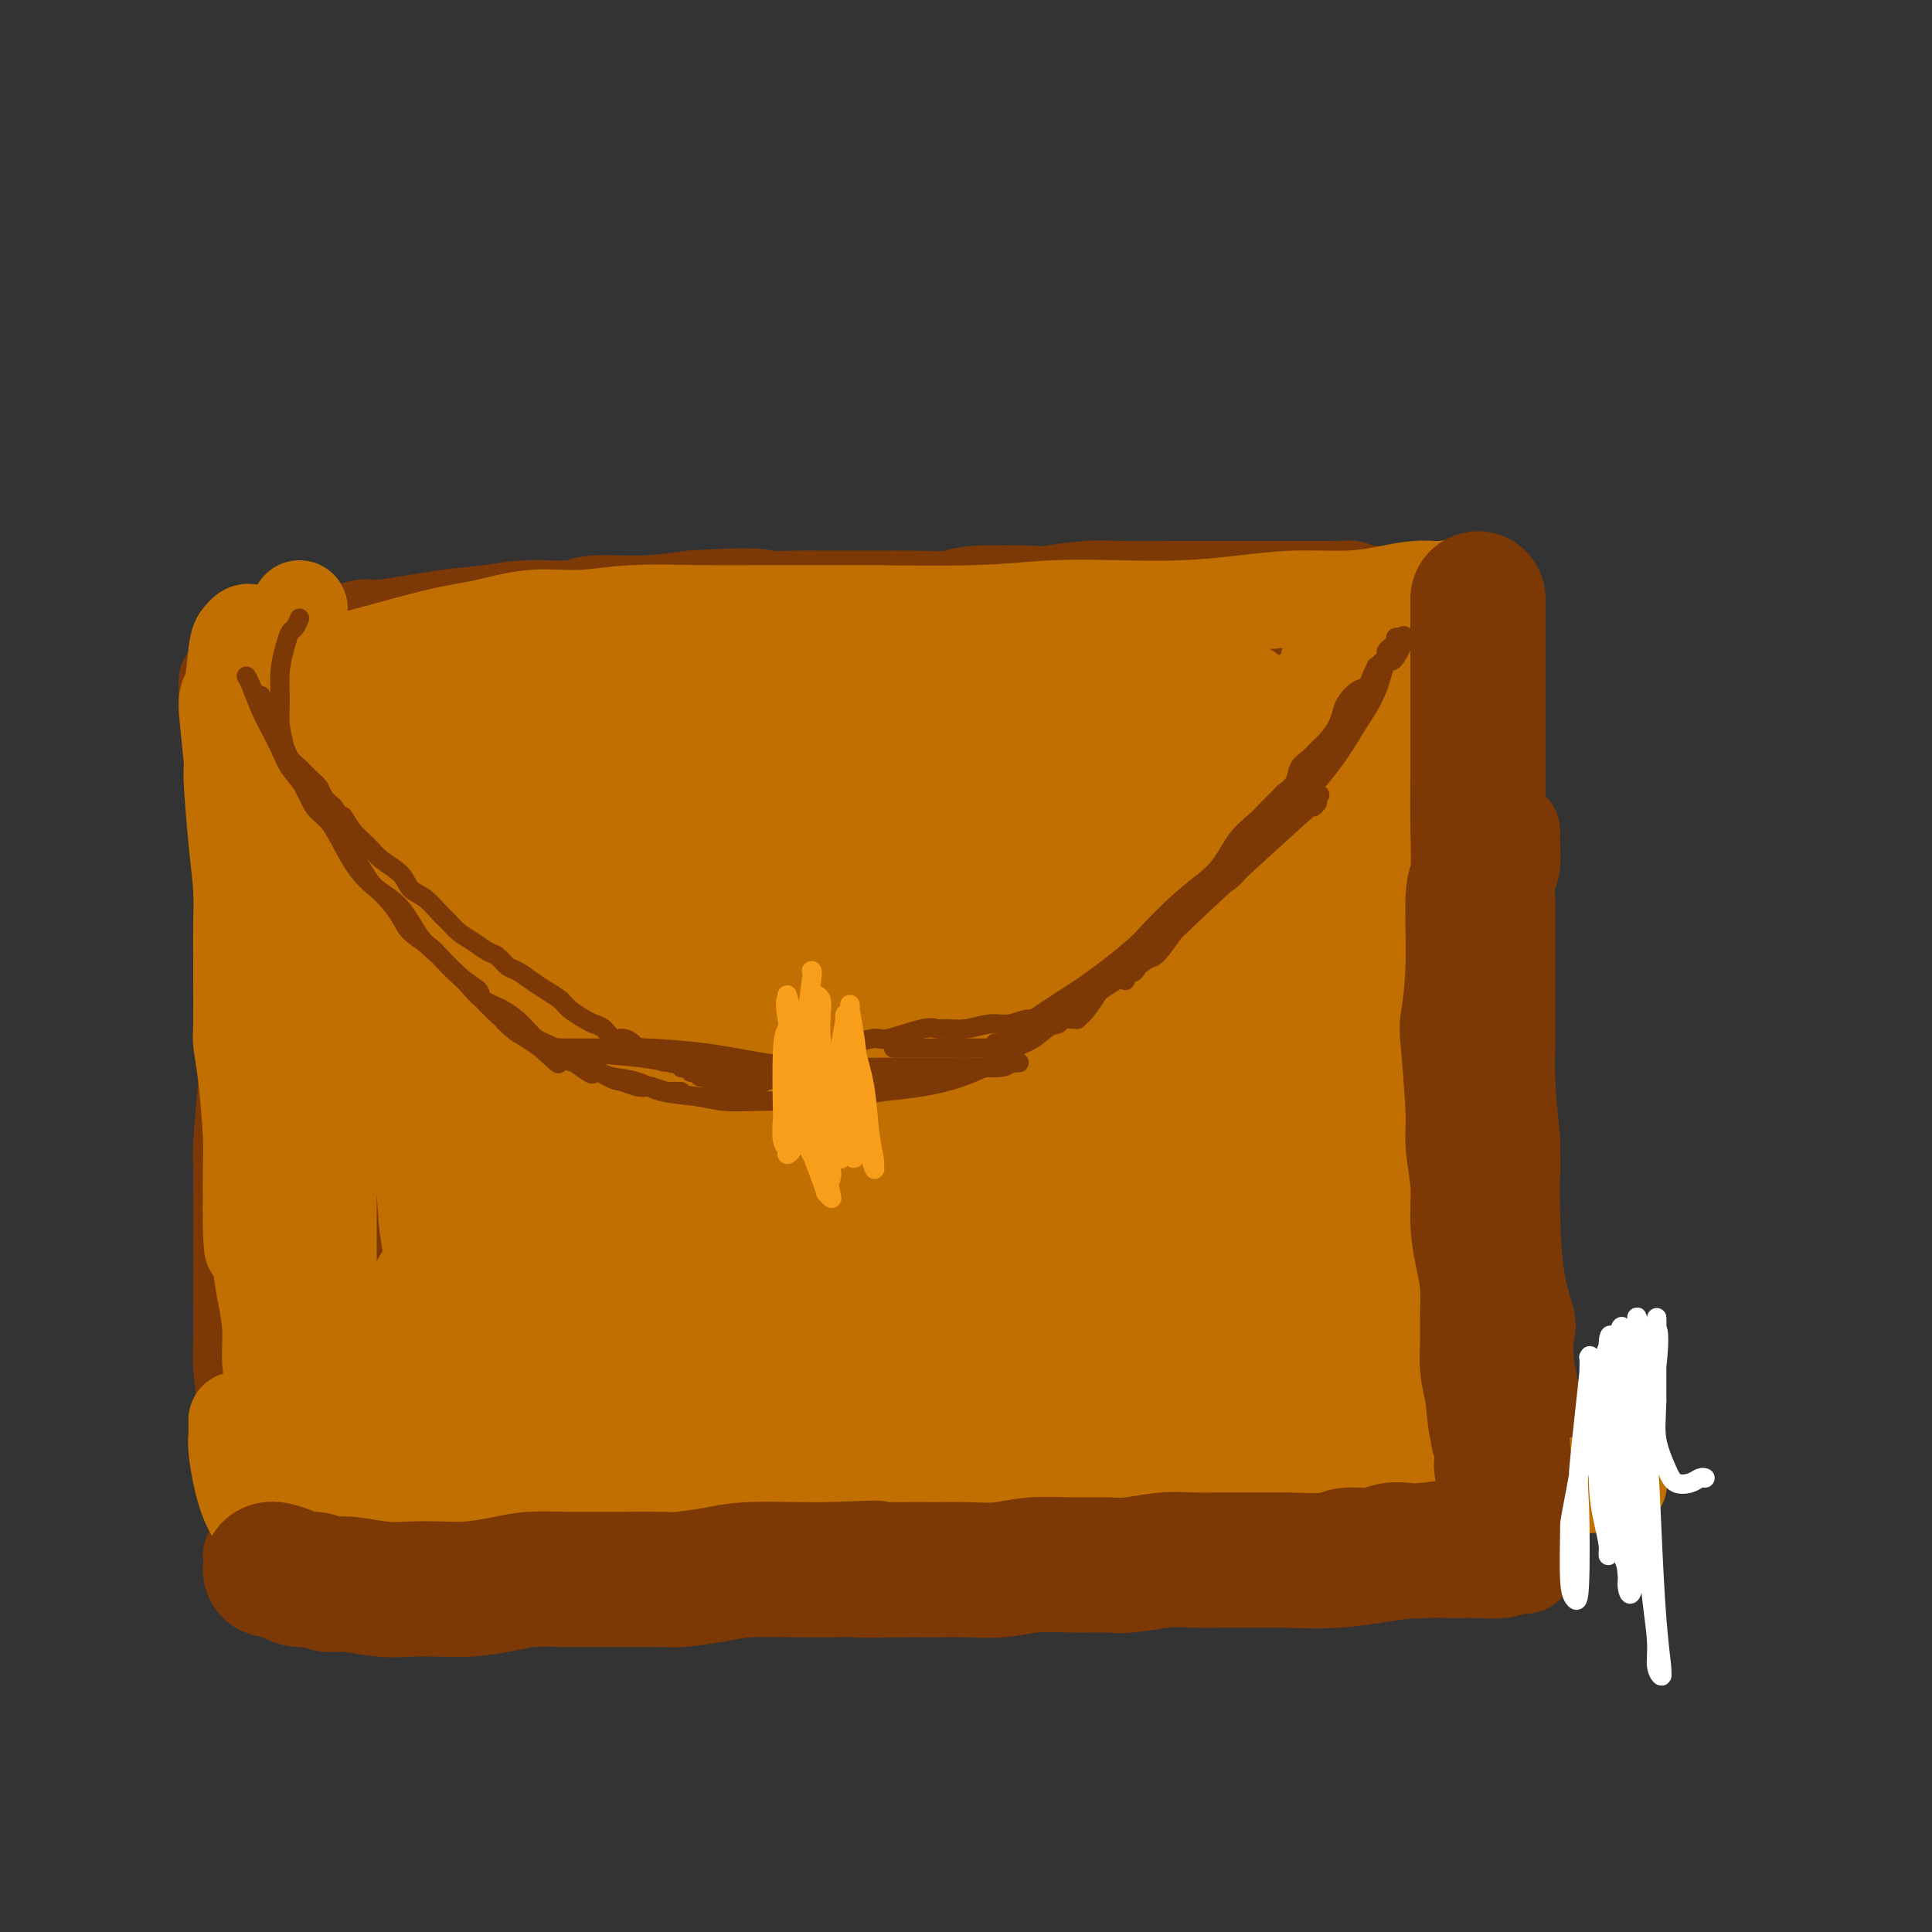 <svg viewBox='0 0 400 400' version='1.1' xmlns='http://www.w3.org/2000/svg' xmlns:xlink='http://www.w3.org/1999/xlink'><rect x="0" y="0" width="400" height="400" fill="#333333" stroke="none"/><g fill='none' stroke='#7C3805' stroke-width='20' stroke-linecap='round' stroke-linejoin='round'><path d='M64,190c-0.464,-1.655 -0.929,-3.311 0,1c0.929,4.311 3.251,14.587 4,22c0.749,7.413 -0.076,11.961 0,18c0.076,6.039 1.053,13.570 2,20c0.947,6.430 1.863,11.761 2,17c0.137,5.239 -0.506,10.387 0,15c0.506,4.613 2.160,8.693 3,12c0.840,3.307 0.866,5.842 1,8c0.134,2.158 0.376,3.939 1,5c0.624,1.061 1.630,1.401 2,1c0.370,-0.401 0.106,-1.543 0,-2c-0.106,-0.457 -0.053,-0.228 0,0'/><path d='M66,185c0.243,-0.327 0.485,-0.654 1,-1c0.515,-0.346 1.301,-0.713 2,-1c0.699,-0.287 1.309,-0.496 3,-1c1.691,-0.504 4.461,-1.304 7,-2c2.539,-0.696 4.845,-1.286 10,-2c5.155,-0.714 13.158,-1.550 16,-2c2.842,-0.450 0.524,-0.513 7,0c6.476,0.513 21.746,1.602 32,2c10.254,0.398 15.493,0.107 22,0c6.507,-0.107 14.281,-0.029 22,0c7.719,0.029 15.382,0.008 19,0c3.618,-0.008 3.190,-0.002 8,0c4.810,0.002 14.856,0.001 20,0c5.144,-0.001 5.385,-0.000 6,0c0.615,0.000 1.604,0.000 2,0c0.396,-0.000 0.198,-0.000 0,0'/><path d='M52,322c0.293,0.111 0.586,0.222 1,0c0.414,-0.222 0.950,-0.776 2,-1c1.050,-0.224 2.614,-0.116 4,0c1.386,0.116 2.594,0.241 4,0c1.406,-0.241 3.008,-0.849 5,-1c1.992,-0.151 4.372,0.156 7,0c2.628,-0.156 5.504,-0.774 8,-1c2.496,-0.226 4.610,-0.060 8,0c3.390,0.060 8.054,0.015 12,0c3.946,-0.015 7.172,0.001 11,0c3.828,-0.001 8.258,-0.019 13,0c4.742,0.019 9.795,0.074 12,0c2.205,-0.074 1.560,-0.275 6,0c4.440,0.275 13.963,1.028 21,1c7.037,-0.028 11.586,-0.837 17,-1c5.414,-0.163 11.692,0.321 18,0c6.308,-0.321 12.645,-1.446 19,-2c6.355,-0.554 12.726,-0.537 19,-1c6.274,-0.463 12.451,-1.406 18,-2c5.549,-0.594 10.471,-0.839 15,-1c4.529,-0.161 8.664,-0.239 12,0c3.336,0.239 5.874,0.796 9,1c3.126,0.204 6.842,0.055 9,0c2.158,-0.055 2.760,-0.016 3,0c0.240,0.016 0.120,0.008 0,0'/><path d='M241,177c0.384,0.122 0.769,0.244 3,0c2.231,-0.244 6.310,-0.854 8,-1c1.690,-0.146 0.993,0.172 5,0c4.007,-0.172 12.719,-0.835 18,-1c5.281,-0.165 7.130,0.167 10,0c2.870,-0.167 6.762,-0.833 10,-1c3.238,-0.167 5.824,0.165 8,0c2.176,-0.165 3.942,-0.826 5,-1c1.058,-0.174 1.409,0.138 2,0c0.591,-0.138 1.423,-0.725 2,-1c0.577,-0.275 0.901,-0.237 1,0c0.099,0.237 -0.026,0.674 0,2c0.026,1.326 0.203,3.540 0,5c-0.203,1.460 -0.786,2.166 -1,3c-0.214,0.834 -0.058,1.796 0,6c0.058,4.204 0.018,11.651 0,15c-0.018,3.349 -0.015,2.599 0,4c0.015,1.401 0.043,4.954 0,8c-0.043,3.046 -0.155,5.585 0,9c0.155,3.415 0.578,7.708 1,12'/><path d='M313,236c0.162,10.621 0.068,5.175 0,5c-0.068,-0.175 -0.112,4.922 0,10c0.112,5.078 0.378,10.136 1,14c0.622,3.864 1.601,6.532 2,8c0.399,1.468 0.219,1.734 0,3c-0.219,1.266 -0.475,3.532 0,7c0.475,3.468 1.682,8.138 2,10c0.318,1.862 -0.255,0.916 0,2c0.255,1.084 1.336,4.198 2,6c0.664,1.802 0.909,2.293 1,3c0.091,0.707 0.026,1.631 0,2c-0.026,0.369 -0.013,0.185 0,0'/><path d='M72,187c-0.274,-0.455 -0.548,-0.910 -1,-1c-0.452,-0.090 -1.080,0.186 -2,0c-0.920,-0.186 -2.130,-0.835 -3,-1c-0.870,-0.165 -1.399,0.154 -2,0c-0.601,-0.154 -1.274,-0.781 -2,-1c-0.726,-0.219 -1.504,-0.030 -2,0c-0.496,0.030 -0.710,-0.099 -1,0c-0.290,0.099 -0.656,0.426 -1,1c-0.344,0.574 -0.665,1.396 -1,2c-0.335,0.604 -0.683,0.991 -1,2c-0.317,1.009 -0.603,2.639 -1,4c-0.397,1.361 -0.905,2.451 -1,5c-0.095,2.549 0.223,6.557 0,8c-0.223,1.443 -0.988,0.321 -1,3c-0.012,2.679 0.729,9.161 1,12c0.271,2.839 0.073,2.037 0,3c-0.073,0.963 -0.019,3.691 0,6c0.019,2.309 0.004,4.200 0,6c-0.004,1.800 0.002,3.511 0,5c-0.002,1.489 -0.011,2.757 0,4c0.011,1.243 0.042,2.460 0,4c-0.042,1.540 -0.155,3.402 0,5c0.155,1.598 0.580,2.930 1,5c0.420,2.070 0.834,4.877 1,7c0.166,2.123 0.083,3.561 0,5'/><path d='M56,271c0.264,12.398 -0.075,6.892 0,6c0.075,-0.892 0.563,2.831 1,6c0.437,3.169 0.824,5.785 1,7c0.176,1.215 0.142,1.031 0,2c-0.142,0.969 -0.392,3.092 0,6c0.392,2.908 1.424,6.601 2,9c0.576,2.399 0.694,3.504 1,5c0.306,1.496 0.800,3.384 1,4c0.200,0.616 0.106,-0.040 0,1c-0.106,1.040 -0.223,3.775 0,5c0.223,1.225 0.788,0.940 1,1c0.212,0.060 0.073,0.465 0,1c-0.073,0.535 -0.080,1.200 0,1c0.080,-0.200 0.248,-1.265 0,-2c-0.248,-0.735 -0.910,-1.140 -1,-2c-0.090,-0.860 0.394,-2.175 0,-4c-0.394,-1.825 -1.664,-4.161 -2,-6c-0.336,-1.839 0.264,-3.180 0,-5c-0.264,-1.820 -1.390,-4.119 -2,-6c-0.610,-1.881 -0.702,-3.346 -1,-5c-0.298,-1.654 -0.802,-3.499 -1,-6c-0.198,-2.501 -0.092,-5.659 0,-8c0.092,-2.341 0.169,-3.865 0,-6c-0.169,-2.135 -0.584,-4.883 -1,-8c-0.416,-3.117 -0.833,-6.605 -1,-8c-0.167,-1.395 -0.083,-0.698 0,0'/><path d='M58,196c0.000,0.000 0.100,0.100 0.1,0.1'/><path d='M56,319c0.089,-0.597 0.179,-1.193 0,-2c-0.179,-0.807 -0.625,-1.824 -1,-3c-0.375,-1.176 -0.679,-2.509 -1,-4c-0.321,-1.491 -0.660,-3.139 -1,-5c-0.340,-1.861 -0.679,-3.935 -1,-6c-0.321,-2.065 -0.622,-4.120 -1,-7c-0.378,-2.880 -0.833,-6.585 -1,-9c-0.167,-2.415 -0.045,-3.541 0,-6c0.045,-2.459 0.012,-6.249 0,-8c-0.012,-1.751 -0.004,-1.461 0,-4c0.004,-2.539 0.004,-7.907 0,-11c-0.004,-3.093 -0.011,-3.910 0,-6c0.011,-2.090 0.042,-5.453 0,-7c-0.042,-1.547 -0.155,-1.280 0,-4c0.155,-2.720 0.577,-8.428 1,-12c0.423,-3.572 0.845,-5.007 1,-7c0.155,-1.993 0.041,-4.545 0,-7c-0.041,-2.455 -0.011,-4.815 0,-7c0.011,-2.185 0.003,-4.196 0,-6c-0.003,-1.804 -0.002,-3.402 0,-5'/><path d='M52,193c0.144,-14.969 -0.496,-7.393 -1,-5c-0.504,2.393 -0.871,-0.397 -1,-3c-0.129,-2.603 -0.021,-5.017 0,-7c0.021,-1.983 -0.046,-3.534 0,-5c0.046,-1.466 0.205,-2.848 0,-4c-0.205,-1.152 -0.773,-2.074 -1,-3c-0.227,-0.926 -0.112,-1.855 0,-3c0.112,-1.145 0.222,-2.505 0,-4c-0.222,-1.495 -0.778,-3.126 -1,-4c-0.222,-0.874 -0.112,-0.993 0,-2c0.112,-1.007 0.226,-2.904 0,-4c-0.226,-1.096 -0.793,-1.393 -1,-2c-0.207,-0.607 -0.053,-1.523 0,-2c0.053,-0.477 0.006,-0.513 0,-1c-0.006,-0.487 0.027,-1.425 0,-2c-0.027,-0.575 -0.116,-0.787 0,-1c0.116,-0.213 0.438,-0.428 1,-1c0.562,-0.572 1.364,-1.500 2,-2c0.636,-0.500 1.106,-0.573 2,-1c0.894,-0.427 2.212,-1.209 4,-2c1.788,-0.791 4.048,-1.592 6,-2c1.952,-0.408 3.598,-0.424 6,-1c2.402,-0.576 5.562,-1.714 7,-2c1.438,-0.286 1.155,0.278 4,0c2.845,-0.278 8.818,-1.399 13,-2c4.182,-0.601 6.572,-0.682 9,-1c2.428,-0.318 4.894,-0.872 8,-1c3.106,-0.128 6.853,0.172 9,0c2.147,-0.172 2.693,-0.816 5,-1c2.307,-0.184 6.373,0.090 10,0c3.627,-0.090 6.813,-0.545 10,-1'/><path d='M143,124c13.946,-0.928 14.812,-0.248 16,0c1.188,0.248 2.700,0.063 5,0c2.300,-0.063 5.389,-0.003 10,0c4.611,0.003 10.745,-0.051 15,0c4.255,0.051 6.630,0.206 8,0c1.370,-0.206 1.735,-0.773 5,-1c3.265,-0.227 9.429,-0.113 12,0c2.571,0.113 1.548,0.227 3,0c1.452,-0.227 5.380,-0.793 8,-1c2.620,-0.207 3.933,-0.056 7,0c3.067,0.056 7.888,0.015 11,0c3.112,-0.015 4.514,-0.004 5,0c0.486,0.004 0.056,0.001 2,0c1.944,-0.001 6.260,-0.000 8,0c1.740,0.000 0.902,0.000 2,0c1.098,-0.000 4.131,-0.000 6,0c1.869,0.000 2.573,0.000 3,0c0.427,-0.000 0.575,-0.001 1,0c0.425,0.001 1.126,0.004 2,0c0.874,-0.004 1.922,-0.015 3,0c1.078,0.015 2.185,0.056 3,0c0.815,-0.056 1.339,-0.207 2,0c0.661,0.207 1.458,0.774 2,1c0.542,0.226 0.828,0.113 1,0c0.172,-0.113 0.229,-0.224 1,0c0.771,0.224 2.255,0.785 3,1c0.745,0.215 0.749,0.085 1,0c0.251,-0.085 0.748,-0.126 1,0c0.252,0.126 0.260,0.419 1,1c0.740,0.581 2.211,1.452 3,2c0.789,0.548 0.894,0.774 1,1'/><path d='M294,128c3.105,1.435 2.868,2.023 3,3c0.132,0.977 0.633,2.342 1,3c0.367,0.658 0.599,0.610 1,1c0.401,0.390 0.972,1.217 2,3c1.028,1.783 2.513,4.521 3,6c0.487,1.479 -0.023,1.700 0,3c0.023,1.300 0.580,3.679 1,6c0.420,2.321 0.702,4.583 1,7c0.298,2.417 0.612,4.987 1,7c0.388,2.013 0.850,3.469 1,6c0.150,2.531 -0.012,6.138 0,9c0.012,2.862 0.199,4.978 0,7c-0.199,2.022 -0.785,3.948 -1,7c-0.215,3.052 -0.058,7.228 0,9c0.058,1.772 0.018,1.138 0,4c-0.018,2.862 -0.015,9.219 0,12c0.015,2.781 0.042,1.985 0,3c-0.042,1.015 -0.152,3.842 0,6c0.152,2.158 0.567,3.646 1,7c0.433,3.354 0.886,8.573 1,11c0.114,2.427 -0.109,2.061 0,4c0.109,1.939 0.551,6.182 1,9c0.449,2.818 0.905,4.209 1,6c0.095,1.791 -0.171,3.980 0,6c0.171,2.020 0.781,3.870 1,5c0.219,1.130 0.048,1.540 0,3c-0.048,1.460 0.026,3.971 0,6c-0.026,2.029 -0.151,3.575 0,5c0.151,1.425 0.579,2.730 1,5c0.421,2.270 0.835,5.506 1,7c0.165,1.494 0.083,1.247 0,1'/><path d='M314,305c1.018,12.070 0.062,4.744 0,3c-0.062,-1.744 0.768,2.093 1,4c0.232,1.907 -0.134,1.884 0,3c0.134,1.116 0.768,3.371 1,4c0.232,0.629 0.062,-0.368 0,0c-0.062,0.368 -0.016,2.102 0,3c0.016,0.898 0.001,0.959 0,1c-0.001,0.041 0.012,0.063 0,0c-0.012,-0.063 -0.049,-0.209 0,0c0.049,0.209 0.185,0.774 0,1c-0.185,0.226 -0.690,0.113 -1,0c-0.310,-0.113 -0.425,-0.227 -1,0c-0.575,0.227 -1.610,0.796 -3,1c-1.390,0.204 -3.134,0.044 -5,0c-1.866,-0.044 -3.854,0.027 -6,0c-2.146,-0.027 -4.451,-0.154 -7,0c-2.549,0.154 -5.343,0.587 -8,1c-2.657,0.413 -5.176,0.804 -8,1c-2.824,0.196 -5.953,0.196 -9,0c-3.047,-0.196 -6.013,-0.588 -9,-1c-2.987,-0.412 -5.997,-0.842 -9,-1c-3.003,-0.158 -6.001,-0.042 -9,0c-2.999,0.042 -6.000,0.012 -9,0c-3.000,-0.012 -6.000,-0.006 -9,0'/><path d='M223,325c-15.395,0.040 -9.882,0.140 -10,0c-0.118,-0.140 -5.866,-0.521 -10,-1c-4.134,-0.479 -6.653,-1.058 -10,-1c-3.347,0.058 -7.523,0.751 -11,1c-3.477,0.249 -6.254,0.053 -11,0c-4.746,-0.053 -11.459,0.036 -15,0c-3.541,-0.036 -3.909,-0.198 -6,0c-2.091,0.198 -5.906,0.757 -11,1c-5.094,0.243 -11.467,0.169 -15,0c-3.533,-0.169 -4.227,-0.434 -6,0c-1.773,0.434 -4.627,1.567 -10,2c-5.373,0.433 -13.267,0.167 -17,0c-3.733,-0.167 -3.306,-0.233 -5,0c-1.694,0.233 -5.508,0.766 -9,1c-3.492,0.234 -6.662,0.168 -9,0c-2.338,-0.168 -3.843,-0.437 -6,-1c-2.157,-0.563 -4.965,-1.421 -6,-2c-1.035,-0.579 -0.296,-0.880 0,-1c0.296,-0.120 0.148,-0.060 0,0'/><path d='M66,144c0.380,0.114 0.759,0.229 2,0c1.241,-0.229 3.343,-0.800 6,-1c2.657,-0.200 5.870,-0.027 9,0c3.130,0.027 6.178,-0.092 10,0c3.822,0.092 8.420,0.394 13,0c4.580,-0.394 9.143,-1.483 14,-2c4.857,-0.517 10.008,-0.463 15,-1c4.992,-0.537 9.824,-1.665 15,-2c5.176,-0.335 10.695,0.121 16,0c5.305,-0.121 10.396,-0.821 15,-1c4.604,-0.179 8.721,0.162 13,0c4.279,-0.162 8.719,-0.828 13,-1c4.281,-0.172 8.404,0.150 12,0c3.596,-0.150 6.667,-0.772 10,-1c3.333,-0.228 6.930,-0.061 10,0c3.070,0.061 5.614,0.016 8,0c2.386,-0.016 4.614,-0.004 7,0c2.386,0.004 4.929,0.001 6,0c1.071,-0.001 0.668,-0.000 2,0c1.332,0.000 4.398,0.000 6,0c1.602,-0.000 1.739,-0.000 2,0c0.261,0.000 0.646,0.000 1,0c0.354,-0.000 0.677,-0.000 1,0'/><path d='M272,135c31.897,-1.392 8.641,-0.373 0,0c-8.641,0.373 -2.665,0.098 -2,0c0.665,-0.098 -3.980,-0.019 -8,0c-4.020,0.019 -7.413,-0.021 -11,0c-3.587,0.021 -7.367,0.102 -12,0c-4.633,-0.102 -10.118,-0.386 -16,0c-5.882,0.386 -12.161,1.443 -18,2c-5.839,0.557 -11.239,0.616 -18,1c-6.761,0.384 -14.883,1.095 -22,2c-7.117,0.905 -13.230,2.006 -20,3c-6.770,0.994 -14.199,1.882 -18,2c-3.801,0.118 -3.975,-0.533 -9,0c-5.025,0.533 -14.901,2.249 -21,3c-6.099,0.751 -8.420,0.538 -11,1c-2.580,0.462 -5.420,1.598 -8,2c-2.580,0.402 -4.901,0.071 -6,0c-1.099,-0.071 -0.975,0.117 -2,1c-1.025,0.883 -3.199,2.461 -4,3c-0.801,0.539 -0.230,0.038 0,0c0.230,-0.038 0.118,0.386 0,1c-0.118,0.614 -0.242,1.419 0,2c0.242,0.581 0.849,0.937 1,1c0.151,0.063 -0.155,-0.169 0,0c0.155,0.169 0.773,0.738 1,1c0.227,0.262 0.065,0.218 0,0c-0.065,-0.218 -0.032,-0.609 0,-1'/><path d='M68,159c0.309,0.749 0.083,0.622 0,0c-0.083,-0.622 -0.022,-1.738 0,-2c0.022,-0.262 0.006,0.332 0,0c-0.006,-0.332 -0.003,-1.589 0,-2c0.003,-0.411 0.007,0.023 0,0c-0.007,-0.023 -0.026,-0.503 0,0c0.026,0.503 0.098,1.989 0,2c-0.098,0.011 -0.367,-1.454 0,4c0.367,5.454 1.369,17.828 2,29c0.631,11.172 0.891,21.142 1,26c0.109,4.858 0.068,4.605 1,11c0.932,6.395 2.838,19.437 4,27c1.162,7.563 1.579,9.647 2,12c0.421,2.353 0.845,4.974 1,6c0.155,1.026 0.042,0.458 0,1c-0.042,0.542 -0.013,2.196 0,2c0.013,-0.196 0.010,-2.240 0,-2c-0.010,0.240 -0.028,2.765 0,0c0.028,-2.765 0.102,-10.822 0,-14c-0.102,-3.178 -0.380,-1.479 -1,-10c-0.620,-8.521 -1.582,-27.262 -2,-36c-0.418,-8.738 -0.294,-7.471 -1,-10c-0.706,-2.529 -2.244,-8.853 -3,-14c-0.756,-5.147 -0.731,-9.116 -1,-11c-0.269,-1.884 -0.832,-1.685 -1,-2c-0.168,-0.315 0.058,-1.146 0,-1c-0.058,0.146 -0.400,1.270 0,4c0.400,2.730 1.543,7.066 3,13c1.457,5.934 3.229,13.467 5,21'/><path d='M78,213c2.155,8.977 3.543,12.419 5,15c1.457,2.581 2.983,4.301 4,6c1.017,1.699 1.526,3.376 2,3c0.474,-0.376 0.913,-2.806 1,-3c0.087,-0.194 -0.178,1.849 0,-1c0.178,-2.849 0.799,-10.589 1,-16c0.201,-5.411 -0.020,-8.494 0,-14c0.020,-5.506 0.279,-13.435 0,-19c-0.279,-5.565 -1.096,-8.767 -2,-12c-0.904,-3.233 -1.897,-6.499 -3,-9c-1.103,-2.501 -2.318,-4.239 -3,-5c-0.682,-0.761 -0.831,-0.545 -1,-1c-0.169,-0.455 -0.357,-1.580 -1,-2c-0.643,-0.420 -1.742,-0.133 -2,0c-0.258,0.133 0.326,0.113 2,1c1.674,0.887 4.439,2.679 8,4c3.561,1.321 7.917,2.169 13,3c5.083,0.831 10.892,1.646 18,2c7.108,0.354 15.517,0.249 19,0c3.483,-0.249 2.042,-0.641 8,-1c5.958,-0.359 19.315,-0.685 25,-1c5.685,-0.315 3.699,-0.619 5,-1c1.301,-0.381 5.891,-0.841 8,-1c2.109,-0.159 1.738,-0.018 1,0c-0.738,0.018 -1.844,-0.086 -3,0c-1.156,0.086 -2.361,0.363 -3,0c-0.639,-0.363 -0.710,-1.367 -8,-2c-7.290,-0.633 -21.797,-0.895 -32,-1c-10.203,-0.105 -16.101,-0.052 -22,0'/><path d='M118,158c-13.591,-0.301 -14.070,0.445 -18,1c-3.930,0.555 -11.312,0.919 -15,1c-3.688,0.081 -3.683,-0.122 -5,0c-1.317,0.122 -3.958,0.569 -5,1c-1.042,0.431 -0.486,0.846 1,1c1.486,0.154 3.902,0.047 4,0c0.098,-0.047 -2.122,-0.033 7,-1c9.122,-0.967 29.587,-2.913 38,-4c8.413,-1.087 4.774,-1.314 13,-2c8.226,-0.686 28.317,-1.830 41,-3c12.683,-1.170 17.958,-2.366 25,-3c7.042,-0.634 15.850,-0.706 24,-1c8.150,-0.294 15.642,-0.811 19,-1c3.358,-0.189 2.581,-0.051 7,0c4.419,0.051 14.033,0.013 19,0c4.967,-0.013 5.286,-0.002 6,0c0.714,0.002 1.823,-0.005 2,0c0.177,0.005 -0.578,0.023 -1,0c-0.422,-0.023 -0.512,-0.088 -2,0c-1.488,0.088 -4.376,0.329 -8,0c-3.624,-0.329 -7.986,-1.229 -14,-2c-6.014,-0.771 -13.680,-1.415 -20,-2c-6.320,-0.585 -11.294,-1.113 -20,-1c-8.706,0.113 -21.146,0.868 -27,1c-5.854,0.132 -5.123,-0.357 -10,0c-4.877,0.357 -15.362,1.560 -20,2c-4.638,0.440 -3.429,0.118 -4,0c-0.571,-0.118 -2.923,-0.032 -4,0c-1.077,0.032 -0.879,0.009 0,0c0.879,-0.009 2.440,-0.005 4,0'/><path d='M155,145c-0.084,0.002 -2.294,0.007 5,0c7.294,-0.007 24.093,-0.027 32,0c7.907,0.027 6.922,0.102 12,0c5.078,-0.102 16.219,-0.380 25,0c8.781,0.380 15.201,1.418 21,2c5.799,0.582 10.976,0.707 16,1c5.024,0.293 9.894,0.754 13,1c3.106,0.246 4.448,0.276 5,0c0.552,-0.276 0.312,-0.859 0,-1c-0.312,-0.141 -0.698,0.161 -1,0c-0.302,-0.161 -0.520,-0.783 -2,-1c-1.480,-0.217 -4.223,-0.027 -9,0c-4.777,0.027 -11.588,-0.109 -18,0c-6.412,0.109 -12.426,0.464 -18,1c-5.574,0.536 -10.708,1.255 -15,2c-4.292,0.745 -7.743,1.518 -10,2c-2.257,0.482 -3.319,0.675 -4,1c-0.681,0.325 -0.981,0.782 -1,1c-0.019,0.218 0.244,0.198 1,0c0.756,-0.198 2.007,-0.574 5,-1c2.993,-0.426 7.728,-0.901 13,-1c5.272,-0.099 11.081,0.179 16,0c4.919,-0.179 8.948,-0.816 15,-1c6.052,-0.184 14.128,0.086 19,0c4.872,-0.086 6.539,-0.528 8,-1c1.461,-0.472 2.714,-0.976 3,-1c0.286,-0.024 -0.396,0.430 -1,0c-0.604,-0.430 -1.131,-1.744 -3,-2c-1.869,-0.256 -5.080,0.546 -11,1c-5.920,0.454 -14.549,0.558 -23,1c-8.451,0.442 -16.726,1.221 -25,2'/><path d='M223,151c-13.256,0.718 -14.895,1.513 -19,2c-4.105,0.487 -10.675,0.666 -15,1c-4.325,0.334 -6.406,0.824 -8,1c-1.594,0.176 -2.702,0.037 -3,0c-0.298,-0.037 0.215,0.029 1,0c0.785,-0.029 1.842,-0.151 4,0c2.158,0.151 5.417,0.576 15,1c9.583,0.424 25.489,0.845 32,1c6.511,0.155 3.628,0.042 9,0c5.372,-0.042 19.000,-0.012 25,0c6.000,0.012 4.373,0.007 4,0c-0.373,-0.007 0.508,-0.016 1,0c0.492,0.016 0.596,0.057 1,0c0.404,-0.057 1.110,-0.212 -2,0c-3.110,0.212 -10.035,0.793 -14,1c-3.965,0.207 -4.971,0.042 -10,0c-5.029,-0.042 -14.080,0.041 -21,0c-6.920,-0.041 -11.708,-0.206 -17,0c-5.292,0.206 -11.086,0.783 -14,1c-2.914,0.217 -2.946,0.074 -3,0c-0.054,-0.074 -0.129,-0.080 0,0c0.129,0.080 0.461,0.244 3,0c2.539,-0.244 7.284,-0.896 14,-2c6.716,-1.104 15.404,-2.660 26,-4c10.596,-1.340 23.101,-2.464 29,-3c5.899,-0.536 5.191,-0.483 8,-1c2.809,-0.517 9.134,-1.602 13,-2c3.866,-0.398 5.272,-0.107 6,0c0.728,0.107 0.780,0.031 1,0c0.220,-0.031 0.610,-0.015 1,0'/><path d='M290,147c15.386,-1.862 3.352,-0.517 -1,0c-4.352,0.517 -1.022,0.204 0,0c1.022,-0.204 -0.263,-0.300 -1,0c-0.737,0.300 -0.927,0.996 -1,1c-0.073,0.004 -0.030,-0.685 0,1c0.030,1.685 0.047,5.744 0,8c-0.047,2.256 -0.157,2.707 0,6c0.157,3.293 0.580,9.426 1,15c0.420,5.574 0.837,10.587 1,16c0.163,5.413 0.071,11.224 0,17c-0.071,5.776 -0.121,11.515 0,17c0.121,5.485 0.413,10.715 1,16c0.587,5.285 1.467,10.624 2,15c0.533,4.376 0.717,7.789 1,11c0.283,3.211 0.665,6.221 1,9c0.335,2.779 0.624,5.326 1,7c0.376,1.674 0.838,2.474 1,3c0.162,0.526 0.025,0.779 0,1c-0.025,0.221 0.061,0.410 0,0c-0.061,-0.410 -0.269,-1.419 -1,-5c-0.731,-3.581 -1.984,-9.732 -3,-18c-1.016,-8.268 -1.795,-18.651 -3,-27c-1.205,-8.349 -2.834,-14.663 -4,-21c-1.166,-6.337 -1.868,-12.696 -3,-18c-1.132,-5.304 -2.696,-9.551 -4,-13c-1.304,-3.449 -2.350,-6.100 -3,-8c-0.650,-1.900 -0.906,-3.050 -1,-4c-0.094,-0.950 -0.027,-1.700 0,-2c0.027,-0.300 0.013,-0.150 0,0'/><path d='M274,174c-1.520,-4.290 -1.320,-1.513 0,2c1.320,3.513 3.760,7.764 6,14c2.240,6.236 4.280,14.456 5,18c0.720,3.544 0.120,2.411 2,9c1.880,6.589 6.241,20.898 8,27c1.759,6.102 0.916,3.995 2,8c1.084,4.005 4.094,14.120 6,19c1.906,4.880 2.707,4.525 3,5c0.293,0.475 0.079,1.782 0,2c-0.079,0.218 -0.023,-0.652 0,-1c0.023,-0.348 0.011,-0.174 0,0'/><path d='M76,301c0.673,-0.257 1.345,-0.514 3,-1c1.655,-0.486 4.292,-1.201 8,-2c3.708,-0.799 8.487,-1.681 13,-2c4.513,-0.319 8.761,-0.074 15,0c6.239,0.074 14.469,-0.022 22,0c7.531,0.022 14.362,0.164 23,0c8.638,-0.164 19.082,-0.632 28,-1c8.918,-0.368 16.308,-0.634 24,-1c7.692,-0.366 15.686,-0.831 23,-1c7.314,-0.169 13.949,-0.041 19,0c5.051,0.041 8.518,-0.003 12,0c3.482,0.003 6.980,0.055 9,0c2.020,-0.055 2.560,-0.215 3,0c0.440,0.215 0.778,0.805 1,1c0.222,0.195 0.329,-0.004 0,0c-0.329,0.004 -1.094,0.211 -4,0c-2.906,-0.211 -7.952,-0.840 -15,-1c-7.048,-0.160 -16.099,0.148 -25,0c-8.901,-0.148 -17.653,-0.751 -28,-1c-10.347,-0.249 -22.289,-0.144 -28,0c-5.711,0.144 -5.190,0.326 -15,1c-9.810,0.674 -29.949,1.841 -42,3c-12.051,1.159 -16.014,2.311 -20,3c-3.986,0.689 -7.996,0.916 -11,1c-3.004,0.084 -5.001,0.024 -4,0c1.001,-0.024 5.001,-0.012 9,0'/><path d='M96,300c5.146,-0.263 13.512,-0.921 22,-1c8.488,-0.079 17.100,0.422 26,1c8.900,0.578 18.088,1.234 27,2c8.912,0.766 17.547,1.641 26,2c8.453,0.359 16.723,0.201 24,0c7.277,-0.201 13.559,-0.446 20,0c6.441,0.446 13.039,1.584 19,2c5.961,0.416 11.283,0.111 16,0c4.717,-0.111 8.829,-0.029 11,0c2.171,0.029 2.401,0.005 4,0c1.599,-0.005 4.568,0.009 6,0c1.432,-0.009 1.327,-0.040 1,0c-0.327,0.040 -0.876,0.151 -1,0c-0.124,-0.151 0.178,-0.563 0,-1c-0.178,-0.437 -0.835,-0.897 -1,-1c-0.165,-0.103 0.161,0.153 0,0c-0.161,-0.153 -0.809,-0.716 -1,-1c-0.191,-0.284 0.074,-0.290 0,-1c-0.074,-0.710 -0.489,-2.123 -1,-4c-0.511,-1.877 -1.119,-4.219 -2,-7c-0.881,-2.781 -2.035,-6.002 -3,-9c-0.965,-2.998 -1.742,-5.774 -3,-9c-1.258,-3.226 -2.998,-6.902 -5,-12c-2.002,-5.098 -4.266,-11.618 -6,-17c-1.734,-5.382 -2.938,-9.627 -4,-15c-1.062,-5.373 -1.984,-11.873 -3,-17c-1.016,-5.127 -2.128,-8.879 -3,-12c-0.872,-3.121 -1.504,-5.609 -2,-8c-0.496,-2.391 -0.856,-4.683 -1,-6c-0.144,-1.317 -0.072,-1.658 0,-2'/><path d='M262,184c-2.016,-9.577 -0.557,-3.521 0,-1c0.557,2.521 0.211,1.505 0,1c-0.211,-0.505 -0.287,-0.500 0,2c0.287,2.500 0.937,7.497 2,15c1.063,7.503 2.540,17.514 4,27c1.460,9.486 2.902,18.446 4,26c1.098,7.554 1.850,13.701 3,19c1.150,5.299 2.696,9.750 4,13c1.304,3.250 2.366,5.300 3,6c0.634,0.700 0.841,0.052 1,0c0.159,-0.052 0.269,0.494 0,0c-0.269,-0.494 -0.918,-2.028 -2,-8c-1.082,-5.972 -2.599,-16.383 -4,-27c-1.401,-10.617 -2.688,-21.441 -3,-32c-0.312,-10.559 0.351,-20.855 0,-29c-0.351,-8.145 -1.715,-14.140 -3,-18c-1.285,-3.860 -2.492,-5.585 -3,-6c-0.508,-0.415 -0.318,0.479 0,0c0.318,-0.479 0.763,-2.331 0,1c-0.763,3.331 -2.734,11.845 -4,22c-1.266,10.155 -1.828,21.949 -2,28c-0.172,6.051 0.045,6.357 0,15c-0.045,8.643 -0.351,25.621 0,35c0.351,9.379 1.359,11.157 2,13c0.641,1.843 0.916,3.749 1,4c0.084,0.251 -0.021,-1.153 0,-1c0.021,0.153 0.169,1.861 0,-4c-0.169,-5.861 -0.653,-19.293 -1,-25c-0.347,-5.707 -0.555,-3.690 -1,-11c-0.445,-7.310 -1.127,-23.946 -2,-35c-0.873,-11.054 -1.936,-16.527 -3,-22'/><path d='M258,192c-1.893,-17.578 -3.125,-12.521 -4,-12c-0.875,0.521 -1.393,-3.492 -2,-5c-0.607,-1.508 -1.303,-0.510 -3,3c-1.697,3.510 -4.397,9.532 -6,18c-1.603,8.468 -2.110,19.383 -2,29c0.110,9.617 0.838,17.935 2,25c1.162,7.065 2.757,12.876 4,17c1.243,4.124 2.134,6.563 3,8c0.866,1.437 1.707,1.874 2,2c0.293,0.126 0.040,-0.059 0,0c-0.040,0.059 0.135,0.362 0,-4c-0.135,-4.362 -0.579,-13.391 -1,-23c-0.421,-9.609 -0.820,-19.800 -2,-28c-1.180,-8.200 -3.141,-14.409 -4,-18c-0.859,-3.591 -0.616,-4.563 -1,-6c-0.384,-1.437 -1.396,-3.338 -2,-4c-0.604,-0.662 -0.801,-0.085 -1,1c-0.199,1.085 -0.400,2.677 -1,8c-0.600,5.323 -1.600,14.378 -2,18c-0.400,3.622 -0.200,1.811 0,0'/><path d='M97,193c0.470,0.103 0.940,0.206 3,0c2.060,-0.206 5.709,-0.721 11,-1c5.291,-0.279 12.222,-0.322 20,0c7.778,0.322 16.402,1.011 25,2c8.598,0.989 17.170,2.280 25,3c7.830,0.720 14.917,0.869 21,1c6.083,0.131 11.162,0.243 14,0c2.838,-0.243 3.437,-0.840 4,-1c0.563,-0.160 1.092,0.116 2,0c0.908,-0.116 2.194,-0.626 -2,-1c-4.194,-0.374 -13.869,-0.614 -24,-1c-10.131,-0.386 -20.717,-0.920 -26,-1c-5.283,-0.080 -5.262,0.294 -14,0c-8.738,-0.294 -26.237,-1.254 -36,-2c-9.763,-0.746 -11.792,-1.276 -14,-2c-2.208,-0.724 -4.595,-1.641 -6,-2c-1.405,-0.359 -1.827,-0.160 -2,0c-0.173,0.160 -0.097,0.283 2,0c2.097,-0.283 6.217,-0.970 14,-2c7.783,-1.030 19.231,-2.402 30,-3c10.769,-0.598 20.859,-0.422 30,1c9.141,1.422 17.334,4.092 25,6c7.666,1.908 14.805,3.055 21,4c6.195,0.945 11.447,1.687 14,2c2.553,0.313 2.406,0.197 3,0c0.594,-0.197 1.929,-0.476 -1,0c-2.929,0.476 -10.123,1.707 -20,3c-9.877,1.293 -22.439,2.646 -35,4'/><path d='M181,203c-14.753,1.429 -23.636,1.503 -34,2c-10.364,0.497 -22.208,1.417 -31,2c-8.792,0.583 -14.533,0.830 -19,1c-4.467,0.170 -7.662,0.264 -8,0c-0.338,-0.264 2.181,-0.886 2,-1c-0.181,-0.114 -3.062,0.282 1,0c4.062,-0.282 15.066,-1.240 22,-2c6.934,-0.760 9.798,-1.323 19,-2c9.202,-0.677 24.742,-1.468 32,-2c7.258,-0.532 6.234,-0.806 16,-1c9.766,-0.194 30.322,-0.309 41,0c10.678,0.309 11.477,1.043 13,1c1.523,-0.043 3.771,-0.863 2,1c-1.771,1.863 -7.561,6.407 -13,9c-5.439,2.593 -10.527,3.234 -19,5c-8.473,1.766 -20.330,4.657 -27,6c-6.670,1.343 -8.154,1.138 -14,2c-5.846,0.862 -16.055,2.790 -27,4c-10.945,1.210 -22.624,1.703 -29,2c-6.376,0.297 -7.447,0.399 -8,0c-0.553,-0.399 -0.588,-1.300 0,-2c0.588,-0.700 1.799,-1.201 4,-2c2.201,-0.799 5.393,-1.896 16,-3c10.607,-1.104 28.629,-2.213 42,-3c13.371,-0.787 22.090,-1.251 31,-1c8.910,0.251 18.009,1.216 25,2c6.991,0.784 11.873,1.387 15,2c3.127,0.613 4.498,1.237 4,2c-0.498,0.763 -2.865,1.667 -8,3c-5.135,1.333 -13.039,3.095 -19,4c-5.961,0.905 -9.981,0.952 -14,1'/><path d='M196,233c-11.683,1.872 -20.390,2.551 -30,3c-9.610,0.449 -20.123,0.668 -29,1c-8.877,0.332 -16.119,0.775 -22,1c-5.881,0.225 -10.400,0.230 -13,0c-2.600,-0.230 -3.282,-0.694 -3,-1c0.282,-0.306 1.526,-0.453 5,-1c3.474,-0.547 9.176,-1.494 16,-2c6.824,-0.506 14.768,-0.571 25,-1c10.232,-0.429 22.752,-1.222 34,-1c11.248,0.222 21.224,1.458 30,2c8.776,0.542 16.353,0.389 22,2c5.647,1.611 9.363,4.986 12,6c2.637,1.014 4.193,-0.332 -1,1c-5.193,1.332 -17.137,5.341 -22,7c-4.863,1.659 -2.646,0.967 -14,2c-11.354,1.033 -36.280,3.790 -48,5c-11.720,1.210 -10.235,0.872 -16,1c-5.765,0.128 -18.779,0.721 -28,1c-9.221,0.279 -14.649,0.245 -19,0c-4.351,-0.245 -7.626,-0.699 -10,-1c-2.374,-0.301 -3.848,-0.449 -2,-1c1.848,-0.551 7.018,-1.506 13,-3c5.982,-1.494 12.775,-3.526 30,-4c17.225,-0.474 44.883,0.609 57,1c12.117,0.391 8.692,0.090 17,1c8.308,0.910 28.348,3.032 37,4c8.652,0.968 5.915,0.781 5,1c-0.915,0.219 -0.008,0.842 2,1c2.008,0.158 5.118,-0.150 -3,1c-8.118,1.150 -27.462,3.757 -39,5c-11.538,1.243 -15.269,1.121 -19,1'/><path d='M183,265c-15.431,1.860 -24.507,2.510 -35,3c-10.493,0.490 -22.403,0.822 -32,1c-9.597,0.178 -16.881,0.204 -22,0c-5.119,-0.204 -8.072,-0.636 -9,-1c-0.928,-0.364 0.170,-0.658 1,-1c0.830,-0.342 1.394,-0.731 4,-1c2.606,-0.269 7.255,-0.417 17,-1c9.745,-0.583 24.587,-1.600 38,-2c13.413,-0.400 25.399,-0.182 37,0c11.601,0.182 22.818,0.328 32,1c9.182,0.672 16.331,1.872 21,3c4.669,1.128 6.860,2.186 8,3c1.140,0.814 1.231,1.385 0,2c-1.231,0.615 -3.782,1.274 -11,3c-7.218,1.726 -19.102,4.521 -31,6c-11.898,1.479 -23.810,1.644 -35,2c-11.190,0.356 -21.656,0.903 -32,1c-10.344,0.097 -20.565,-0.255 -28,-1c-7.435,-0.745 -12.085,-1.884 -15,-3c-2.915,-1.116 -4.094,-2.208 -4,-3c0.094,-0.792 1.460,-1.283 4,-2c2.540,-0.717 6.252,-1.660 9,-2c2.748,-0.340 4.532,-0.076 12,0c7.468,0.076 20.619,-0.035 33,0c12.381,0.035 23.992,0.216 35,1c11.008,0.784 21.412,2.172 30,3c8.588,0.828 15.359,1.098 20,2c4.641,0.902 7.151,2.438 8,3c0.849,0.562 0.036,0.151 -1,0c-1.036,-0.151 -2.296,-0.043 -8,1c-5.704,1.043 -15.852,3.022 -26,5'/><path d='M203,288c-10.948,1.523 -20.817,2.332 -31,3c-10.183,0.668 -20.678,1.196 -31,1c-10.322,-0.196 -20.469,-1.114 -28,-2c-7.531,-0.886 -12.446,-1.739 -15,-2c-2.554,-0.261 -2.746,0.070 -3,0c-0.254,-0.070 -0.568,-0.541 0,-1c0.568,-0.459 2.018,-0.907 8,-2c5.982,-1.093 16.495,-2.833 23,-4c6.505,-1.167 9.001,-1.762 10,-2c0.999,-0.238 0.499,-0.119 0,0'/></g>
<g fill='none' stroke='#C26F01' stroke-width='20' stroke-linecap='round' stroke-linejoin='round'><path d='M62,126c-0.301,0.714 -0.603,1.429 -1,2c-0.397,0.571 -0.890,1.000 -1,2c-0.110,1.000 0.163,2.571 0,4c-0.163,1.429 -0.762,2.717 -1,4c-0.238,1.283 -0.116,2.560 0,4c0.116,1.440 0.227,3.043 0,4c-0.227,0.957 -0.793,1.268 -1,2c-0.207,0.732 -0.055,1.884 0,3c0.055,1.116 0.015,2.197 0,3c-0.015,0.803 -0.004,1.329 0,2c0.004,0.671 0.001,1.485 0,2c-0.001,0.515 -0.000,0.729 0,1c0.000,0.271 -0.001,0.599 0,1c0.001,0.401 0.003,0.876 0,1c-0.003,0.124 -0.011,-0.103 0,0c0.011,0.103 0.042,0.536 0,1c-0.042,0.464 -0.156,0.958 0,2c0.156,1.042 0.580,2.631 1,4c0.420,1.369 0.834,2.518 1,4c0.166,1.482 0.083,3.298 0,5c-0.083,1.702 -0.167,3.291 0,5c0.167,1.709 0.583,3.537 1,5c0.417,1.463 0.833,2.561 1,4c0.167,1.439 0.083,3.220 0,5'/><path d='M62,196c0.780,7.923 0.730,5.231 1,5c0.270,-0.231 0.861,1.999 1,4c0.139,2.001 -0.173,3.774 0,6c0.173,2.226 0.830,4.906 1,6c0.170,1.094 -0.148,0.601 0,2c0.148,1.399 0.761,4.688 1,7c0.239,2.312 0.102,3.647 0,5c-0.102,1.353 -0.171,2.725 0,4c0.171,1.275 0.582,2.455 1,4c0.418,1.545 0.844,3.455 1,5c0.156,1.545 0.042,2.724 0,4c-0.042,1.276 -0.011,2.650 0,4c0.011,1.350 0.003,2.675 0,4c-0.003,1.325 -0.001,2.651 0,4c0.001,1.349 -0.001,2.722 0,4c0.001,1.278 0.004,2.460 0,4c-0.004,1.540 -0.015,3.439 0,5c0.015,1.561 0.056,2.783 0,4c-0.056,1.217 -0.207,2.429 0,4c0.207,1.571 0.774,3.501 1,5c0.226,1.499 0.113,2.566 0,4c-0.113,1.434 -0.226,3.236 0,5c0.226,1.764 0.793,3.489 1,5c0.207,1.511 0.056,2.807 0,4c-0.056,1.193 -0.015,2.283 0,4c0.015,1.717 0.004,4.062 0,5c-0.004,0.938 -0.002,0.469 0,0'/><path d='M62,148c-0.057,-0.268 -0.113,-0.537 0,-1c0.113,-0.463 0.396,-1.121 0,-2c-0.396,-0.879 -1.471,-1.979 -2,-3c-0.529,-1.021 -0.513,-1.962 -1,-3c-0.487,-1.038 -1.478,-2.174 -2,-3c-0.522,-0.826 -0.573,-1.343 -1,-2c-0.427,-0.657 -1.228,-1.455 -2,-2c-0.772,-0.545 -1.516,-0.838 -2,-1c-0.484,-0.162 -0.709,-0.194 -1,0c-0.291,0.194 -0.648,0.614 -1,1c-0.352,0.386 -0.697,0.737 -1,3c-0.303,2.263 -0.562,6.436 -1,8c-0.438,1.564 -1.056,0.517 -1,3c0.056,2.483 0.786,8.496 1,11c0.214,2.504 -0.086,1.500 0,4c0.086,2.500 0.559,8.505 1,13c0.441,4.495 0.850,7.480 1,10c0.150,2.520 0.039,4.573 0,7c-0.039,2.427 -0.008,5.226 0,7c0.008,1.774 -0.008,2.522 0,5c0.008,2.478 0.041,6.687 0,9c-0.041,2.313 -0.155,2.730 0,4c0.155,1.270 0.578,3.392 1,7c0.422,3.608 0.845,8.702 1,12c0.155,3.298 0.044,4.799 0,7c-0.044,2.201 -0.022,5.100 0,8'/><path d='M52,250c0.664,16.008 -0.177,4.030 0,2c0.177,-2.030 1.372,5.890 2,10c0.628,4.110 0.690,4.411 1,6c0.310,1.589 0.869,4.465 1,7c0.131,2.535 -0.168,4.730 0,7c0.168,2.270 0.801,4.616 1,6c0.199,1.384 -0.035,1.808 0,3c0.035,1.192 0.339,3.153 1,5c0.661,1.847 1.680,3.579 2,5c0.320,1.421 -0.059,2.529 0,4c0.059,1.471 0.556,3.305 1,5c0.444,1.695 0.836,3.251 1,5c0.164,1.749 0.100,3.691 0,5c-0.100,1.309 -0.237,1.987 0,3c0.237,1.013 0.848,2.363 1,3c0.152,0.637 -0.155,0.563 0,1c0.155,0.437 0.773,1.387 1,2c0.227,0.613 0.065,0.889 0,1c-0.065,0.111 -0.032,0.055 0,0'/><path d='M49,294c0.019,1.069 0.038,2.137 0,3c-0.038,0.863 -0.134,1.519 0,3c0.134,1.481 0.496,3.786 1,6c0.504,2.214 1.149,4.338 2,6c0.851,1.662 1.908,2.861 3,4c1.092,1.139 2.220,2.218 3,3c0.780,0.782 1.212,1.267 2,2c0.788,0.733 1.932,1.714 3,2c1.068,0.286 2.060,-0.122 3,0c0.940,0.122 1.827,0.776 2,1c0.173,0.224 -0.367,0.019 1,0c1.367,-0.019 4.643,0.150 8,0c3.357,-0.150 6.795,-0.618 8,-1c1.205,-0.382 0.177,-0.679 3,-1c2.823,-0.321 9.498,-0.666 14,-1c4.502,-0.334 6.831,-0.656 10,-1c3.169,-0.344 7.179,-0.708 10,-1c2.821,-0.292 4.454,-0.510 7,-1c2.546,-0.490 6.005,-1.252 12,-2c5.995,-0.748 14.526,-1.484 20,-2c5.474,-0.516 7.890,-0.814 11,-1c3.110,-0.186 6.912,-0.260 10,0c3.088,0.260 5.460,0.854 8,1c2.540,0.146 5.248,-0.157 8,0c2.752,0.157 5.549,0.773 9,1c3.451,0.227 7.558,0.065 11,0c3.442,-0.065 6.221,-0.032 9,0'/><path d='M227,315c9.900,0.305 7.148,0.068 8,0c0.852,-0.068 5.306,0.033 7,0c1.694,-0.033 0.626,-0.201 3,0c2.374,0.201 8.188,0.772 12,1c3.812,0.228 5.622,0.114 8,0c2.378,-0.114 5.326,-0.227 8,0c2.674,0.227 5.076,0.793 7,1c1.924,0.207 3.369,0.056 5,0c1.631,-0.056 3.446,-0.015 5,0c1.554,0.015 2.847,0.004 4,0c1.153,-0.004 2.165,-0.001 3,0c0.835,0.001 1.494,0.000 2,0c0.506,-0.000 0.859,-0.000 1,0c0.141,0.000 0.071,0.000 0,0'/><path d='M64,309c-0.691,-0.258 -1.383,-0.515 0,0c1.383,0.515 4.840,1.803 8,3c3.160,1.197 6.023,2.303 9,3c2.977,0.697 6.067,0.986 10,1c3.933,0.014 8.708,-0.246 13,0c4.292,0.246 8.099,0.997 13,1c4.901,0.003 10.895,-0.742 16,-1c5.105,-0.258 9.321,-0.031 14,0c4.679,0.031 9.821,-0.136 15,-1c5.179,-0.864 10.395,-2.427 15,-3c4.605,-0.573 8.600,-0.158 13,0c4.400,0.158 9.207,0.057 13,0c3.793,-0.057 6.572,-0.072 11,0c4.428,0.072 10.503,0.229 13,0c2.497,-0.229 1.415,-0.846 6,-1c4.585,-0.154 14.837,0.155 19,0c4.163,-0.155 2.236,-0.774 6,-1c3.764,-0.226 13.218,-0.061 17,0c3.782,0.061 1.892,0.017 4,0c2.108,-0.017 8.213,-0.007 12,0c3.787,0.007 5.255,0.012 7,0c1.745,-0.012 3.766,-0.042 6,0c2.234,0.042 4.681,0.156 6,0c1.319,-0.156 1.509,-0.580 2,-1c0.491,-0.420 1.283,-0.834 2,-1c0.717,-0.166 1.358,-0.083 2,0'/><path d='M316,308c33.167,-1.500 16.583,-0.750 0,0'/><path d='M59,142c1.211,-0.792 2.422,-1.585 3,-2c0.578,-0.415 0.523,-0.453 2,-1c1.477,-0.547 4.485,-1.605 6,-2c1.515,-0.395 1.538,-0.129 5,-1c3.462,-0.871 10.362,-2.878 15,-4c4.638,-1.122 7.014,-1.358 10,-2c2.986,-0.642 6.583,-1.689 10,-2c3.417,-0.311 6.653,0.113 10,0c3.347,-0.113 6.803,-0.763 11,-1c4.197,-0.237 9.134,-0.063 14,0c4.866,0.063 9.660,0.013 15,0c5.340,-0.013 11.227,0.010 14,0c2.773,-0.010 2.431,-0.055 7,0c4.569,0.055 14.048,0.208 21,0c6.952,-0.208 11.376,-0.778 16,-1c4.624,-0.222 9.448,-0.097 14,0c4.552,0.097 8.831,0.167 13,0c4.169,-0.167 8.228,-0.570 12,-1c3.772,-0.430 7.256,-0.886 11,-1c3.744,-0.114 7.747,0.113 11,0c3.253,-0.113 5.755,-0.566 8,-1c2.245,-0.434 4.234,-0.851 6,-1c1.766,-0.149 3.310,-0.032 4,0c0.690,0.032 0.525,-0.022 1,0c0.475,0.022 1.589,0.121 2,0c0.411,-0.121 0.117,-0.463 0,0c-0.117,0.463 -0.059,1.732 0,3'/><path d='M300,125c-0.122,0.079 -0.426,-1.223 0,1c0.426,2.223 1.582,7.971 2,12c0.418,4.029 0.099,6.338 0,9c-0.099,2.662 0.022,5.677 0,7c-0.022,1.323 -0.188,0.953 0,3c0.188,2.047 0.730,6.511 1,10c0.270,3.489 0.268,6.005 0,9c-0.268,2.995 -0.804,6.471 -1,10c-0.196,3.529 -0.054,7.112 0,11c0.054,3.888 0.019,8.080 0,12c-0.019,3.920 -0.021,7.567 0,11c0.021,3.433 0.066,6.651 0,9c-0.066,2.349 -0.243,3.830 0,7c0.243,3.170 0.906,8.029 1,10c0.094,1.971 -0.382,1.054 0,4c0.382,2.946 1.622,9.757 2,14c0.378,4.243 -0.105,5.919 0,8c0.105,2.081 0.799,4.567 1,7c0.201,2.433 -0.089,4.813 0,7c0.089,2.187 0.559,4.182 1,6c0.441,1.818 0.854,3.460 1,5c0.146,1.540 0.024,2.980 0,4c-0.024,1.020 0.050,1.622 0,2c-0.050,0.378 -0.223,0.532 0,1c0.223,0.468 0.843,1.249 1,2c0.157,0.751 -0.150,1.471 0,2c0.150,0.529 0.757,0.865 1,1c0.243,0.135 0.121,0.067 0,0'/><path d='M72,151c-0.702,-0.099 -1.403,-0.197 3,-2c4.403,-1.803 13.911,-5.310 18,-7c4.089,-1.690 2.759,-1.562 7,-2c4.241,-0.438 14.054,-1.442 18,-2c3.946,-0.558 2.025,-0.672 4,-1c1.975,-0.328 7.847,-0.871 11,-1c3.153,-0.129 3.589,0.156 4,0c0.411,-0.156 0.799,-0.753 1,-1c0.201,-0.247 0.215,-0.145 -1,0c-1.215,0.145 -3.660,0.331 -8,1c-4.340,0.669 -10.575,1.819 -17,3c-6.425,1.181 -13.039,2.394 -17,3c-3.961,0.606 -5.268,0.607 -8,1c-2.732,0.393 -6.887,1.179 -10,2c-3.113,0.821 -5.183,1.676 -6,2c-0.817,0.324 -0.381,0.117 0,0c0.381,-0.117 0.708,-0.143 1,0c0.292,0.143 0.550,0.456 9,-1c8.450,-1.456 25.091,-4.682 39,-6c13.909,-1.318 25.085,-0.728 30,-1c4.915,-0.272 3.568,-1.404 14,-1c10.432,0.404 32.641,2.345 42,3c9.359,0.655 5.866,0.022 11,0c5.134,-0.022 18.895,0.565 26,1c7.105,0.435 7.552,0.717 8,1'/><path d='M251,143c13.845,0.765 4.957,0.177 1,0c-3.957,-0.177 -2.983,0.058 -2,0c0.983,-0.058 1.975,-0.408 -3,0c-4.975,0.408 -15.919,1.573 -22,2c-6.081,0.427 -7.301,0.114 -13,0c-5.699,-0.114 -15.878,-0.031 -24,0c-8.122,0.031 -14.187,0.008 -18,0c-3.813,-0.008 -5.375,-0.002 -6,0c-0.625,0.002 -0.312,0.001 0,0'/><path d='M85,167c-0.004,0.892 -0.008,1.784 0,2c0.008,0.216 0.027,-0.243 0,5c-0.027,5.243 -0.100,16.188 0,25c0.100,8.812 0.373,15.492 1,24c0.627,8.508 1.608,18.843 2,24c0.392,5.157 0.196,5.137 1,10c0.804,4.863 2.608,14.611 4,20c1.392,5.389 2.372,6.420 3,8c0.628,1.580 0.902,3.710 1,5c0.098,1.290 0.019,1.742 0,2c-0.019,0.258 0.023,0.323 0,0c-0.023,-0.323 -0.112,-1.036 0,-1c0.112,0.036 0.424,0.819 0,-1c-0.424,-1.819 -1.584,-6.241 -2,-13c-0.416,-6.759 -0.089,-15.857 0,-25c0.089,-9.143 -0.060,-18.332 0,-27c0.060,-8.668 0.328,-16.815 0,-23c-0.328,-6.185 -1.251,-10.407 -2,-14c-0.749,-3.593 -1.325,-6.557 -2,-9c-0.675,-2.443 -1.449,-4.366 -2,-6c-0.551,-1.634 -0.879,-2.978 -1,-4c-0.121,-1.022 -0.035,-1.720 0,-2c0.035,-0.280 0.017,-0.140 0,0'/><path d='M88,167c-0.943,-4.942 0.200,0.204 1,5c0.800,4.796 1.258,9.243 2,18c0.742,8.757 1.769,21.823 2,32c0.231,10.177 -0.333,17.463 0,24c0.333,6.537 1.564,12.324 2,17c0.436,4.676 0.078,8.243 0,10c-0.078,1.757 0.123,1.706 0,2c-0.123,0.294 -0.570,0.934 -1,0c-0.430,-0.934 -0.843,-3.443 -1,-4c-0.157,-0.557 -0.058,0.839 -1,-6c-0.942,-6.839 -2.927,-21.913 -5,-34c-2.073,-12.087 -4.236,-21.186 -6,-30c-1.764,-8.814 -3.128,-17.343 -4,-23c-0.872,-5.657 -1.252,-8.442 -2,-10c-0.748,-1.558 -1.866,-1.889 -2,-2c-0.134,-0.111 0.715,-0.002 1,0c0.285,0.002 0.005,-0.105 1,0c0.995,0.105 3.263,0.420 8,1c4.737,0.580 11.941,1.424 20,2c8.059,0.576 16.973,0.883 26,1c9.027,0.117 18.166,0.046 27,0c8.834,-0.046 17.363,-0.065 25,0c7.637,0.065 14.383,0.214 19,0c4.617,-0.214 7.105,-0.789 9,-1c1.895,-0.211 3.198,-0.056 3,0c-0.198,0.056 -1.896,0.015 -3,0c-1.104,-0.015 -1.616,-0.004 -8,0c-6.384,0.004 -18.642,0.001 -31,0c-12.358,-0.001 -24.817,-0.000 -33,0c-8.183,0.000 -12.092,0.000 -16,0'/><path d='M121,169c-22.280,-0.623 -32.481,-2.182 -40,-3c-7.519,-0.818 -12.355,-0.897 -14,-1c-1.645,-0.103 -0.099,-0.231 -1,0c-0.901,0.231 -4.250,0.821 -1,0c3.250,-0.821 13.100,-3.054 17,-4c3.900,-0.946 1.849,-0.604 9,-2c7.151,-1.396 23.502,-4.530 39,-7c15.498,-2.470 30.142,-4.277 36,-5c5.858,-0.723 2.929,-0.361 0,0'/></g>
<g fill='none' stroke='#C26F01' stroke-width='28' stroke-linecap='round' stroke-linejoin='round'><path d='M94,163c-0.761,0.084 -1.521,0.167 3,1c4.521,0.833 14.324,2.415 24,3c9.676,0.585 19.226,0.174 29,0c9.774,-0.174 19.771,-0.111 29,0c9.229,0.111 17.688,0.269 28,0c10.312,-0.269 22.475,-0.966 33,-2c10.525,-1.034 19.411,-2.405 27,-4c7.589,-1.595 13.880,-3.413 17,-4c3.120,-0.587 3.069,0.058 3,0c-0.069,-0.058 -0.157,-0.819 0,-1c0.157,-0.181 0.558,0.218 -1,0c-1.558,-0.218 -5.076,-1.053 -9,-2c-3.924,-0.947 -8.252,-2.005 -13,-3c-4.748,-0.995 -9.914,-1.927 -14,-3c-4.086,-1.073 -7.093,-2.286 -9,-3c-1.907,-0.714 -2.715,-0.927 -4,-2c-1.285,-1.073 -3.047,-3.005 -4,-4c-0.953,-0.995 -1.098,-1.052 -1,-1c0.098,0.052 0.438,0.215 1,0c0.562,-0.215 1.345,-0.807 5,1c3.655,1.807 10.182,6.014 15,10c4.818,3.986 7.929,7.751 11,12c3.071,4.249 6.104,8.981 9,13c2.896,4.019 5.654,7.326 8,10c2.346,2.674 4.278,4.717 6,6c1.722,1.283 3.233,1.807 4,2c0.767,0.193 0.791,0.055 1,0c0.209,-0.055 0.605,-0.028 1,0'/><path d='M293,192c1.818,0.171 0.362,-3.400 0,-7c-0.362,-3.600 0.368,-7.228 0,-11c-0.368,-3.772 -1.835,-7.688 -3,-11c-1.165,-3.312 -2.027,-6.020 -3,-8c-0.973,-1.980 -2.055,-3.231 -3,-4c-0.945,-0.769 -1.752,-1.055 -2,-1c-0.248,0.055 0.061,0.451 0,1c-0.061,0.549 -0.494,1.251 -1,5c-0.506,3.749 -1.085,10.547 -1,18c0.085,7.453 0.836,15.563 1,24c0.164,8.437 -0.257,17.202 0,25c0.257,7.798 1.194,14.628 2,20c0.806,5.372 1.482,9.284 2,12c0.518,2.716 0.880,4.236 1,5c0.120,0.764 -0.001,0.772 0,1c0.001,0.228 0.125,0.677 0,0c-0.125,-0.677 -0.498,-2.481 -1,-8c-0.502,-5.519 -1.132,-14.753 -2,-24c-0.868,-9.247 -1.972,-18.509 -3,-27c-1.028,-8.491 -1.978,-16.213 -3,-22c-1.022,-5.787 -2.116,-9.638 -3,-13c-0.884,-3.362 -1.558,-6.234 -2,-8c-0.442,-1.766 -0.654,-2.425 -1,-3c-0.346,-0.575 -0.828,-1.067 -1,-1c-0.172,0.067 -0.035,0.691 0,1c0.035,0.309 -0.031,0.301 1,1c1.031,0.699 3.160,2.104 5,6c1.840,3.896 3.390,10.281 5,17c1.610,6.719 3.280,13.770 4,18c0.720,4.230 0.492,5.637 1,11c0.508,5.363 1.754,14.681 3,24'/><path d='M289,233c1.581,12.086 1.534,15.802 2,21c0.466,5.198 1.445,11.878 2,17c0.555,5.122 0.684,8.687 1,12c0.316,3.313 0.817,6.376 1,9c0.183,2.624 0.049,4.809 0,6c-0.049,1.191 -0.013,1.388 0,2c0.013,0.612 0.001,1.640 0,2c-0.001,0.360 0.008,0.051 0,0c-0.008,-0.051 -0.033,0.155 0,0c0.033,-0.155 0.122,-0.672 0,-1c-0.122,-0.328 -0.457,-0.466 -1,-1c-0.543,-0.534 -1.294,-1.464 -3,-4c-1.706,-2.536 -4.366,-6.679 -6,-9c-1.634,-2.321 -2.244,-2.822 -4,-4c-1.756,-1.178 -4.660,-3.034 -9,-5c-4.340,-1.966 -10.115,-4.041 -16,-5c-5.885,-0.959 -11.879,-0.800 -15,-1c-3.121,-0.200 -3.370,-0.759 -8,-1c-4.630,-0.241 -13.643,-0.164 -21,0c-7.357,0.164 -13.059,0.416 -25,2c-11.941,1.584 -30.123,4.500 -39,6c-8.877,1.500 -8.451,1.583 -13,2c-4.549,0.417 -14.072,1.169 -21,2c-6.928,0.831 -11.260,1.740 -15,2c-3.740,0.260 -6.889,-0.130 -8,0c-1.111,0.130 -0.183,0.780 0,1c0.183,0.220 -0.379,0.009 0,0c0.379,-0.009 1.700,0.183 3,0c1.300,-0.183 2.581,-0.742 14,0c11.419,0.742 32.977,2.783 48,4c15.023,1.217 23.512,1.608 32,2'/><path d='M188,292c21.072,1.083 25.250,0.290 28,0c2.750,-0.290 4.070,-0.078 11,0c6.930,0.078 19.468,0.021 26,0c6.532,-0.021 7.057,-0.005 7,0c-0.057,0.005 -0.695,-0.002 -1,0c-0.305,0.002 -0.277,0.011 -1,0c-0.723,-0.011 -2.196,-0.043 -6,0c-3.804,0.043 -9.939,0.161 -23,0c-13.061,-0.161 -33.048,-0.600 -48,-1c-14.952,-0.400 -24.867,-0.762 -31,-1c-6.133,-0.238 -8.482,-0.351 -15,-1c-6.518,-0.649 -17.203,-1.833 -25,-3c-7.797,-1.167 -12.704,-2.316 -18,-3c-5.296,-0.684 -10.981,-0.903 -13,-1c-2.019,-0.097 -0.372,-0.073 0,0c0.372,0.073 -0.530,0.194 0,0c0.530,-0.194 2.493,-0.704 3,-1c0.507,-0.296 -0.443,-0.379 15,0c15.443,0.379 47.277,1.221 61,2c13.723,0.779 9.334,1.495 15,3c5.666,1.505 21.387,3.801 29,5c7.613,1.199 7.117,1.303 12,2c4.883,0.697 15.146,1.988 23,3c7.854,1.012 13.298,1.747 18,2c4.702,0.253 8.660,0.025 10,0c1.340,-0.025 0.062,0.152 -1,0c-1.062,-0.152 -1.909,-0.632 -5,-1c-3.091,-0.368 -8.426,-0.624 -18,-1c-9.574,-0.376 -23.385,-0.870 -35,-1c-11.615,-0.130 -21.033,0.106 -31,0c-9.967,-0.106 -20.484,-0.553 -31,-1'/><path d='M144,294c-26.593,-1.295 -32.576,-2.533 -38,-4c-5.424,-1.467 -10.289,-3.162 -13,-4c-2.711,-0.838 -3.267,-0.818 -4,-2c-0.733,-1.182 -1.644,-3.566 -2,-5c-0.356,-1.434 -0.158,-1.919 0,-3c0.158,-1.081 0.275,-2.758 2,-6c1.725,-3.242 5.057,-8.050 8,-13c2.943,-4.950 5.496,-10.041 9,-16c3.504,-5.959 7.959,-12.786 10,-16c2.041,-3.214 1.669,-2.814 2,-5c0.331,-2.186 1.364,-6.958 2,-11c0.636,-4.042 0.875,-7.353 1,-11c0.125,-3.647 0.137,-7.629 0,-10c-0.137,-2.371 -0.423,-3.132 -1,-7c-0.577,-3.868 -1.447,-10.842 -2,-14c-0.553,-3.158 -0.790,-2.501 -1,-3c-0.210,-0.499 -0.394,-2.156 -1,-3c-0.606,-0.844 -1.634,-0.875 -2,-2c-0.366,-1.125 -0.069,-3.345 -2,3c-1.931,6.345 -6.092,21.255 -8,35c-1.908,13.745 -1.565,26.325 -2,33c-0.435,6.675 -1.647,7.446 -2,14c-0.353,6.554 0.155,18.891 0,27c-0.155,8.109 -0.972,11.991 -1,15c-0.028,3.009 0.732,5.145 1,6c0.268,0.855 0.044,0.431 0,0c-0.044,-0.431 0.090,-0.867 0,-2c-0.090,-1.133 -0.406,-2.964 0,-7c0.406,-4.036 1.532,-10.279 2,-24c0.468,-13.721 0.276,-34.920 0,-46c-0.276,-11.080 -0.638,-12.040 -1,-13'/><path d='M101,200c-0.665,-18.138 -2.829,-17.482 -4,-18c-1.171,-0.518 -1.350,-2.211 -2,-3c-0.650,-0.789 -1.769,-0.673 -3,1c-1.231,1.673 -2.572,4.902 -4,11c-1.428,6.098 -2.942,15.066 -3,23c-0.058,7.934 1.338,14.833 4,22c2.662,7.167 6.588,14.601 11,20c4.412,5.399 9.310,8.762 15,11c5.690,2.238 12.172,3.351 18,4c5.828,0.649 11.002,0.834 15,0c3.998,-0.834 6.822,-2.685 12,-6c5.178,-3.315 12.712,-8.092 17,-14c4.288,-5.908 5.330,-12.948 6,-21c0.670,-8.052 0.967,-17.118 -1,-25c-1.967,-7.882 -6.198,-14.580 -10,-19c-3.802,-4.420 -7.174,-6.563 -14,-8c-6.826,-1.437 -17.106,-2.169 -23,-1c-5.894,1.169 -7.402,4.239 -9,6c-1.598,1.761 -3.285,2.214 -6,7c-2.715,4.786 -6.459,13.906 -8,23c-1.541,9.094 -0.881,18.162 1,27c1.881,8.838 4.983,17.446 9,23c4.017,5.554 8.948,8.055 14,10c5.052,1.945 10.223,3.333 17,2c6.777,-1.333 15.159,-5.388 19,-8c3.841,-2.612 3.139,-3.783 6,-8c2.861,-4.217 9.283,-11.481 12,-23c2.717,-11.519 1.728,-27.294 1,-35c-0.728,-7.706 -1.196,-7.344 -3,-10c-1.804,-2.656 -4.944,-8.330 -9,-11c-4.056,-2.670 -9.028,-2.335 -14,-2'/><path d='M165,178c-6.252,2.488 -14.883,9.706 -19,13c-4.117,3.294 -3.721,2.662 -6,7c-2.279,4.338 -7.234,13.647 -10,21c-2.766,7.353 -3.343,12.750 -3,19c0.343,6.250 1.605,13.352 5,19c3.395,5.648 8.923,9.840 14,12c5.077,2.160 9.705,2.286 16,0c6.295,-2.286 14.259,-6.984 18,-10c3.741,-3.016 3.260,-4.351 6,-9c2.740,-4.649 8.702,-12.614 12,-20c3.298,-7.386 3.930,-14.193 4,-21c0.070,-6.807 -0.424,-13.614 -2,-18c-1.576,-4.386 -4.234,-6.351 -8,-7c-3.766,-0.649 -8.639,0.016 -15,4c-6.361,3.984 -14.211,11.286 -19,19c-4.789,7.714 -6.519,15.841 -7,23c-0.481,7.159 0.287,13.352 1,19c0.713,5.648 1.371,10.752 10,13c8.629,2.248 25.230,1.639 33,1c7.770,-0.639 6.708,-1.307 7,-2c0.292,-0.693 1.939,-1.410 5,-4c3.061,-2.590 7.538,-7.053 12,-13c4.462,-5.947 8.910,-13.380 12,-20c3.090,-6.620 4.823,-12.428 4,-19c-0.823,-6.572 -4.203,-13.907 -6,-17c-1.797,-3.093 -2.012,-1.944 -5,-2c-2.988,-0.056 -8.748,-1.316 -17,6c-8.252,7.316 -18.995,23.208 -24,34c-5.005,10.792 -4.270,16.482 -3,22c1.270,5.518 3.077,10.862 6,14c2.923,3.138 6.961,4.069 11,5'/><path d='M197,267c2.421,1.214 2.975,1.750 9,0c6.025,-1.750 17.521,-5.786 24,-9c6.479,-3.214 7.943,-5.607 11,-10c3.057,-4.393 7.709,-10.788 11,-18c3.291,-7.212 5.223,-15.243 6,-22c0.777,-6.757 0.401,-12.241 -2,-16c-2.401,-3.759 -6.826,-5.793 -9,-7c-2.174,-1.207 -2.098,-1.587 -7,1c-4.902,2.587 -14.782,8.142 -21,14c-6.218,5.858 -8.772,12.018 -11,19c-2.228,6.982 -4.128,14.784 -5,21c-0.872,6.216 -0.717,10.844 1,15c1.717,4.156 4.994,7.840 8,10c3.006,2.160 5.739,2.796 11,2c5.261,-0.796 13.049,-3.025 20,-8c6.951,-4.975 13.066,-12.698 17,-22c3.934,-9.302 5.686,-20.184 7,-26c1.314,-5.816 2.190,-6.567 0,-11c-2.190,-4.433 -7.444,-12.550 -10,-16c-2.556,-3.450 -2.413,-2.235 -6,0c-3.587,2.235 -10.904,5.491 -17,10c-6.096,4.509 -10.972,10.273 -14,17c-3.028,6.727 -4.209,14.418 -4,21c0.209,6.582 1.809,12.056 4,17c2.191,4.944 4.973,9.357 9,12c4.027,2.643 9.297,3.516 12,4c2.703,0.484 2.837,0.580 6,0c3.163,-0.580 9.353,-1.836 13,-4c3.647,-2.164 4.751,-5.236 6,-8c1.249,-2.764 2.643,-5.218 2,-8c-0.643,-2.782 -3.321,-5.891 -6,-9'/><path d='M262,236c-3.231,-3.199 -8.308,-6.695 -15,-10c-6.692,-3.305 -15.000,-6.417 -24,-9c-9.000,-2.583 -18.694,-4.635 -28,-6c-9.306,-1.365 -18.226,-2.041 -27,-2c-8.774,0.041 -17.403,0.799 -22,1c-4.597,0.201 -5.163,-0.156 -9,1c-3.837,1.156 -10.946,3.824 -14,6c-3.054,2.176 -2.055,3.860 0,6c2.055,2.140 5.164,4.737 12,8c6.836,3.263 17.399,7.192 27,9c9.601,1.808 18.240,1.495 26,1c7.760,-0.495 14.641,-1.171 21,-2c6.359,-0.829 12.196,-1.812 17,-3c4.804,-1.188 8.575,-2.580 12,-5c3.425,-2.420 6.505,-5.867 8,-8c1.495,-2.133 1.406,-2.951 2,-6c0.594,-3.049 1.872,-8.327 3,-15c1.128,-6.673 2.106,-14.739 3,-20c0.894,-5.261 1.704,-7.716 2,-10c0.296,-2.284 0.079,-4.396 0,-6c-0.079,-1.604 -0.020,-2.699 0,-3c0.020,-0.301 0.000,0.194 0,0c-0.000,-0.194 0.018,-1.075 0,-2c-0.018,-0.925 -0.074,-1.895 0,-3c0.074,-1.105 0.277,-2.346 0,-3c-0.277,-0.654 -1.035,-0.722 -1,-1c0.035,-0.278 0.863,-0.768 1,-1c0.137,-0.232 -0.417,-0.207 0,2c0.417,2.207 1.805,6.594 3,13c1.195,6.406 2.199,14.830 3,21c0.801,6.170 1.401,10.085 2,14'/><path d='M264,203c1.807,8.668 2.323,6.338 3,6c0.677,-0.338 1.514,1.315 2,2c0.486,0.685 0.620,0.402 1,0c0.380,-0.402 1.006,-0.924 2,-6c0.994,-5.076 2.357,-14.705 3,-19c0.643,-4.295 0.564,-3.256 1,-9c0.436,-5.744 1.385,-18.272 2,-25c0.615,-6.728 0.897,-7.657 1,-9c0.103,-1.343 0.028,-3.102 0,-4c-0.028,-0.898 -0.008,-0.936 0,-1c0.008,-0.064 0.006,-0.154 0,0c-0.006,0.154 -0.014,0.552 0,1c0.014,0.448 0.052,0.947 0,1c-0.052,0.053 -0.193,-0.339 0,0c0.193,0.339 0.720,1.408 1,2c0.280,0.592 0.312,0.708 0,1c-0.312,0.292 -0.969,0.761 -3,2c-2.031,1.239 -5.436,3.248 -13,6c-7.564,2.752 -19.287,6.248 -29,9c-9.713,2.752 -17.415,4.762 -25,7c-7.585,2.238 -15.054,4.704 -21,7c-5.946,2.296 -10.368,4.422 -14,6c-3.632,1.578 -6.473,2.608 -8,4c-1.527,1.392 -1.741,3.145 -1,4c0.741,0.855 2.437,0.810 2,1c-0.437,0.190 -3.008,0.614 1,0c4.008,-0.614 14.596,-2.267 24,-5c9.404,-2.733 17.624,-6.547 25,-10c7.376,-3.453 13.909,-6.545 20,-9c6.091,-2.455 11.740,-4.273 16,-6c4.260,-1.727 7.130,-3.364 10,-5'/><path d='M264,154c11.292,-5.018 4.021,-2.564 2,-2c-2.021,0.564 1.206,-0.763 2,-1c0.794,-0.237 -0.847,0.616 -2,1c-1.153,0.384 -1.817,0.301 -8,5c-6.183,4.699 -17.883,14.182 -27,22c-9.117,7.818 -15.650,13.971 -19,17c-3.350,3.029 -3.518,2.934 -10,9c-6.482,6.066 -19.280,18.293 -27,25c-7.720,6.707 -10.363,7.895 -13,10c-2.637,2.105 -5.270,5.127 -7,7c-1.730,1.873 -2.558,2.597 -3,3c-0.442,0.403 -0.498,0.486 0,0c0.498,-0.486 1.549,-1.542 6,-4c4.451,-2.458 12.302,-6.318 19,-9c6.698,-2.682 12.242,-4.187 17,-5c4.758,-0.813 8.729,-0.935 12,-1c3.271,-0.065 5.844,-0.075 7,0c1.156,0.075 0.897,0.234 2,0c1.103,-0.234 3.569,-0.861 -1,1c-4.569,1.861 -16.173,6.211 -23,9c-6.827,2.789 -8.878,4.018 -15,7c-6.122,2.982 -16.316,7.716 -25,11c-8.684,3.284 -15.860,5.119 -23,7c-7.140,1.881 -14.246,3.809 -19,5c-4.754,1.191 -7.158,1.645 -9,2c-1.842,0.355 -3.123,0.612 -3,1c0.123,0.388 1.649,0.908 2,1c0.351,0.092 -0.473,-0.243 1,0c1.473,0.243 5.243,1.066 10,2c4.757,0.934 10.502,1.981 15,3c4.498,1.019 7.749,2.009 11,3'/><path d='M136,283c7.298,1.975 6.044,2.411 6,3c-0.044,0.589 1.123,1.330 1,2c-0.123,0.670 -1.537,1.269 -6,3c-4.463,1.731 -11.977,4.593 -18,7c-6.023,2.407 -10.557,4.358 -16,6c-5.443,1.642 -11.797,2.976 -15,4c-3.203,1.024 -3.256,1.737 -5,2c-1.744,0.263 -5.180,0.075 -6,0c-0.820,-0.075 0.977,-0.036 2,0c1.023,0.036 1.272,0.068 4,0c2.728,-0.068 7.936,-0.235 14,-1c6.064,-0.765 12.983,-2.129 19,-3c6.017,-0.871 11.133,-1.250 15,-2c3.867,-0.750 6.486,-1.872 8,-3c1.514,-1.128 1.922,-2.263 2,-3c0.078,-0.737 -0.174,-1.077 -1,-2c-0.826,-0.923 -2.225,-2.431 -5,-5c-2.775,-2.569 -6.925,-6.200 -11,-10c-4.075,-3.800 -8.076,-7.770 -12,-12c-3.924,-4.230 -7.770,-8.719 -11,-13c-3.230,-4.281 -5.845,-8.354 -8,-12c-2.155,-3.646 -3.849,-6.866 -5,-12c-1.151,-5.134 -1.757,-12.181 -2,-15c-0.243,-2.819 -0.121,-1.409 0,0'/></g>
<g fill='none' stroke='#7C3805' stroke-width='28' stroke-linecap='round' stroke-linejoin='round'><path d='M306,124c-0.000,0.554 -0.000,1.107 0,2c0.000,0.893 0.000,2.125 0,4c-0.000,1.875 -0.000,4.394 0,7c0.000,2.606 0.001,5.301 0,8c-0.001,2.699 -0.004,5.403 0,8c0.004,2.597 0.016,5.088 0,8c-0.016,2.912 -0.060,6.245 0,10c0.060,3.755 0.225,7.933 0,10c-0.225,2.067 -0.841,2.023 -1,5c-0.159,2.977 0.138,8.974 0,14c-0.138,5.026 -0.713,9.079 -1,11c-0.287,1.921 -0.288,1.708 0,5c0.288,3.292 0.865,10.087 1,14c0.135,3.913 -0.170,4.943 0,7c0.170,2.057 0.816,5.139 1,8c0.184,2.861 -0.094,5.499 0,8c0.094,2.501 0.560,4.863 1,7c0.440,2.137 0.853,4.048 1,6c0.147,1.952 0.029,3.946 0,6c-0.029,2.054 0.031,4.168 0,6c-0.031,1.832 -0.152,3.380 0,5c0.152,1.620 0.576,3.310 1,5'/><path d='M309,288c1.016,11.840 1.056,5.438 1,4c-0.056,-1.438 -0.207,2.086 0,4c0.207,1.914 0.774,2.218 1,3c0.226,0.782 0.113,2.041 0,3c-0.113,0.959 -0.226,1.619 0,2c0.226,0.381 0.793,0.484 1,1c0.207,0.516 0.056,1.444 0,2c-0.056,0.556 -0.015,0.740 0,1c0.015,0.260 0.004,0.595 0,1c-0.004,0.405 -0.001,0.879 0,1c0.001,0.121 0.000,-0.112 0,0c-0.000,0.112 -0.000,0.569 0,1c0.000,0.431 0.000,0.838 0,1c-0.000,0.162 -0.000,0.081 0,0'/><path d='M56,325c0.124,-0.081 0.249,-0.161 1,0c0.751,0.161 2.130,0.564 3,1c0.870,0.436 1.232,0.905 2,1c0.768,0.095 1.943,-0.185 3,0c1.057,0.185 1.996,0.834 3,1c1.004,0.166 2.072,-0.151 4,0c1.928,0.151 4.717,0.770 7,1c2.283,0.230 4.061,0.072 6,0c1.939,-0.072 4.040,-0.058 6,0c1.960,0.058 3.780,0.159 6,0c2.220,-0.159 4.841,-0.578 7,-1c2.159,-0.422 3.856,-0.845 6,-1c2.144,-0.155 4.734,-0.041 7,0c2.266,0.041 4.208,0.008 6,0c1.792,-0.008 3.433,0.008 6,0c2.567,-0.008 6.061,-0.041 8,0c1.939,0.041 2.323,0.155 4,0c1.677,-0.155 4.645,-0.578 7,-1c2.355,-0.422 4.096,-0.845 7,-1c2.904,-0.155 6.973,-0.044 10,0c3.027,0.044 5.014,0.022 7,0'/><path d='M172,325c15.350,-0.618 7.227,-0.165 6,0c-1.227,0.165 4.444,0.040 8,0c3.556,-0.040 4.997,0.003 7,0c2.003,-0.003 4.566,-0.054 7,0c2.434,0.054 4.738,0.212 7,0c2.262,-0.212 4.481,-0.793 7,-1c2.519,-0.207 5.339,-0.042 8,0c2.661,0.042 5.163,-0.041 7,0c1.837,0.041 3.010,0.207 5,0c1.990,-0.207 4.797,-0.788 7,-1c2.203,-0.212 3.801,-0.057 6,0c2.199,0.057 4.998,0.016 7,0c2.002,-0.016 3.205,-0.008 5,0c1.795,0.008 4.181,0.017 5,0c0.819,-0.017 0.071,-0.061 2,0c1.929,0.061 6.536,0.226 9,0c2.464,-0.226 2.784,-0.845 4,-1c1.216,-0.155 3.326,0.152 5,0c1.674,-0.152 2.911,-0.762 4,-1c1.089,-0.238 2.029,-0.102 3,0c0.971,0.102 1.972,0.172 4,0c2.028,-0.172 5.085,-0.585 7,-1c1.915,-0.415 2.690,-0.833 3,-1c0.310,-0.167 0.155,-0.084 0,0'/></g>
<g fill='none' stroke='#7C3805' stroke-width='4' stroke-linecap='round' stroke-linejoin='round'><path d='M54,144c0.301,0.631 0.602,1.262 1,2c0.398,0.738 0.894,1.581 1,2c0.106,0.419 -0.179,0.412 0,1c0.179,0.588 0.821,1.771 1,2c0.179,0.229 -0.104,-0.497 0,0c0.104,0.497 0.594,2.216 1,3c0.406,0.784 0.729,0.633 1,1c0.271,0.367 0.492,1.253 1,2c0.508,0.747 1.305,1.355 2,2c0.695,0.645 1.289,1.328 2,2c0.711,0.672 1.537,1.335 2,2c0.463,0.665 0.561,1.333 1,2c0.439,0.667 1.220,1.334 2,2'/><path d='M69,167c2.692,3.867 1.922,2.036 2,2c0.078,-0.036 1.003,1.723 2,3c0.997,1.277 2.066,2.070 3,3c0.934,0.930 1.734,1.996 3,3c1.266,1.004 2.997,1.945 4,3c1.003,1.055 1.279,2.222 2,3c0.721,0.778 1.886,1.167 3,2c1.114,0.833 2.175,2.111 3,3c0.825,0.889 1.414,1.389 2,2c0.586,0.611 1.168,1.334 2,2c0.832,0.666 1.913,1.277 3,2c1.087,0.723 2.181,1.559 3,2c0.819,0.441 1.363,0.488 2,1c0.637,0.512 1.368,1.488 2,2c0.632,0.512 1.165,0.560 2,1c0.835,0.440 1.971,1.273 3,2c1.029,0.727 1.952,1.347 3,2c1.048,0.653 2.220,1.340 3,2c0.780,0.660 1.168,1.295 2,2c0.832,0.705 2.110,1.481 3,2c0.890,0.519 1.394,0.783 2,1c0.606,0.217 1.314,0.388 2,1c0.686,0.612 1.351,1.666 2,2c0.649,0.334 1.284,-0.050 2,0c0.716,0.050 1.515,0.536 2,1c0.485,0.464 0.656,0.908 1,1c0.344,0.092 0.862,-0.168 1,0c0.138,0.168 -0.103,0.762 0,1c0.103,0.238 0.552,0.119 1,0'/><path d='M134,218c6.273,3.807 2.454,0.823 1,0c-1.454,-0.823 -0.543,0.515 0,1c0.543,0.485 0.719,0.116 1,0c0.281,-0.116 0.667,0.020 1,0c0.333,-0.020 0.614,-0.198 1,0c0.386,0.198 0.877,0.771 1,1c0.123,0.229 -0.121,0.113 0,0c0.121,-0.113 0.606,-0.222 1,0c0.394,0.222 0.697,0.776 1,1c0.303,0.224 0.606,0.117 1,0c0.394,-0.117 0.879,-0.243 1,0c0.121,0.243 -0.121,0.854 0,1c0.121,0.146 0.606,-0.172 1,0c0.394,0.172 0.696,0.834 1,1c0.304,0.166 0.611,-0.166 1,0c0.389,0.166 0.860,0.829 1,1c0.140,0.171 -0.051,-0.150 0,0c0.051,0.150 0.344,0.772 1,1c0.656,0.228 1.677,0.061 2,0c0.323,-0.061 -0.050,-0.016 0,0c0.050,0.016 0.523,0.004 1,0c0.477,-0.004 0.958,-0.000 1,0c0.042,0.000 -0.357,-0.003 0,0c0.357,0.003 1.468,0.012 2,0c0.532,-0.012 0.485,-0.045 1,0c0.515,0.045 1.592,0.167 2,0c0.408,-0.167 0.148,-0.622 1,-1c0.852,-0.378 2.815,-0.679 4,-1c1.185,-0.321 1.593,-0.660 2,-1'/><path d='M164,222c2.973,-0.746 2.406,-1.112 4,-2c1.594,-0.888 5.351,-2.298 7,-3c1.649,-0.702 1.191,-0.696 2,-1c0.809,-0.304 2.887,-0.919 4,-1c1.113,-0.081 1.262,0.372 3,0c1.738,-0.372 5.066,-1.568 7,-2c1.934,-0.432 2.473,-0.100 3,0c0.527,0.100 1.040,-0.030 2,0c0.960,0.030 2.367,0.222 4,0c1.633,-0.222 3.492,-0.857 5,-1c1.508,-0.143 2.665,0.207 4,0c1.335,-0.207 2.849,-0.970 4,-1c1.151,-0.030 1.939,0.671 3,1c1.061,0.329 2.393,0.284 3,0c0.607,-0.284 0.487,-0.807 1,-1c0.513,-0.193 1.659,-0.055 2,0c0.341,0.055 -0.121,0.026 0,0c0.121,-0.026 0.826,-0.048 1,0c0.174,0.048 -0.184,0.167 0,0c0.184,-0.167 0.910,-0.619 2,-2c1.090,-1.381 2.545,-3.690 4,-6'/><path d='M229,203c2.687,-2.734 4.404,-5.068 7,-8c2.596,-2.932 6.069,-6.461 9,-9c2.931,-2.539 5.318,-4.088 7,-6c1.682,-1.912 2.659,-4.185 4,-6c1.341,-1.815 3.046,-3.171 4,-4c0.954,-0.829 1.158,-1.132 2,-2c0.842,-0.868 2.323,-2.301 3,-3c0.677,-0.699 0.552,-0.663 1,-1c0.448,-0.337 1.471,-1.048 2,-2c0.529,-0.952 0.565,-2.145 1,-3c0.435,-0.855 1.268,-1.374 2,-2c0.732,-0.626 1.361,-1.361 2,-2c0.639,-0.639 1.287,-1.183 2,-2c0.713,-0.817 1.490,-1.906 2,-3c0.510,-1.094 0.752,-2.193 1,-3c0.248,-0.807 0.502,-1.320 1,-2c0.498,-0.680 1.242,-1.525 2,-2c0.758,-0.475 1.531,-0.579 2,-1c0.469,-0.421 0.633,-1.159 1,-2c0.367,-0.841 0.938,-1.784 1,-2c0.062,-0.216 -0.386,0.297 0,0c0.386,-0.297 1.606,-1.403 2,-2c0.394,-0.597 -0.039,-0.686 0,-1c0.039,-0.314 0.549,-0.855 1,-1c0.451,-0.145 0.843,0.105 1,0c0.157,-0.105 0.077,-0.565 0,-1c-0.077,-0.435 -0.153,-0.846 0,-1c0.153,-0.154 0.536,-0.052 1,0c0.464,0.052 1.010,0.052 1,0c-0.010,-0.052 -0.574,-0.158 -1,0c-0.426,0.158 -0.713,0.579 -1,1'/><path d='M289,133c3.350,-3.793 1.226,1.225 0,3c-1.226,1.775 -1.555,0.305 -2,1c-0.445,0.695 -1.005,3.553 -2,6c-0.995,2.447 -2.424,4.482 -4,7c-1.576,2.518 -3.299,5.519 -6,9c-2.701,3.481 -6.381,7.442 -8,9c-1.619,1.558 -1.176,0.713 -3,3c-1.824,2.287 -5.914,7.704 -8,10c-2.086,2.296 -2.169,1.470 -4,3c-1.831,1.530 -5.412,5.416 -7,7c-1.588,1.584 -1.185,0.865 -2,2c-0.815,1.135 -2.849,4.125 -4,5c-1.151,0.875 -1.419,-0.364 -2,0c-0.581,0.364 -1.476,2.332 -2,3c-0.524,0.668 -0.676,0.035 -1,0c-0.324,-0.035 -0.819,0.527 -1,1c-0.181,0.473 -0.049,0.858 0,1c0.049,0.142 0.014,0.041 0,0c-0.014,-0.041 -0.007,-0.020 0,0'/><path d='M62,128c-0.331,0.793 -0.663,1.587 -1,2c-0.337,0.413 -0.680,0.447 -1,1c-0.320,0.553 -0.619,1.625 -1,3c-0.381,1.375 -0.846,3.053 -1,5c-0.154,1.947 0.004,4.162 0,6c-0.004,1.838 -0.169,3.298 0,5c0.169,1.702 0.671,3.644 1,5c0.329,1.356 0.486,2.126 1,3c0.514,0.874 1.386,1.854 2,3c0.614,1.146 0.970,2.459 2,4c1.030,1.541 2.733,3.309 4,5c1.267,1.691 2.099,3.306 3,5c0.901,1.694 1.872,3.467 3,5c1.128,1.533 2.415,2.826 4,4c1.585,1.174 3.470,2.230 5,4c1.530,1.770 2.707,4.253 4,6c1.293,1.747 2.702,2.757 4,4c1.298,1.243 2.486,2.720 4,4c1.514,1.280 3.353,2.363 4,3c0.647,0.637 0.102,0.828 1,2c0.898,1.172 3.241,3.325 4,4c0.759,0.675 -0.065,-0.128 0,0c0.065,0.128 1.017,1.188 2,2c0.983,0.812 1.995,1.375 3,2c1.005,0.625 2.002,1.313 3,2'/><path d='M112,217c6.253,5.903 2.886,2.159 2,1c-0.886,-1.159 0.708,0.267 2,1c1.292,0.733 2.281,0.773 3,1c0.719,0.227 1.169,0.642 2,1c0.831,0.358 2.045,0.659 3,1c0.955,0.341 1.653,0.722 3,1c1.347,0.278 3.344,0.453 5,1c1.656,0.547 2.969,1.467 5,2c2.031,0.533 4.778,0.680 7,1c2.222,0.320 3.920,0.815 6,1c2.080,0.185 4.542,0.061 7,0c2.458,-0.061 4.913,-0.057 7,0c2.087,0.057 3.807,0.167 6,0c2.193,-0.167 4.861,-0.613 7,-1c2.139,-0.387 3.750,-0.716 6,-1c2.250,-0.284 5.140,-0.525 8,-1c2.860,-0.475 5.690,-1.185 8,-2c2.310,-0.815 4.102,-1.735 5,-2c0.898,-0.265 0.903,0.125 2,0c1.097,-0.125 3.285,-0.767 4,-1c0.715,-0.233 -0.044,-0.059 0,0c0.044,0.059 0.889,0.001 1,0c0.111,-0.001 -0.513,0.055 -1,0c-0.487,-0.055 -0.839,-0.221 -1,0c-0.161,0.221 -0.132,0.828 -2,1c-1.868,0.172 -5.633,-0.090 -10,0c-4.367,0.090 -9.336,0.532 -14,1c-4.664,0.468 -9.023,0.960 -14,1c-4.977,0.040 -10.571,-0.374 -16,-1c-5.429,-0.626 -10.694,-1.465 -14,-2c-3.306,-0.535 -4.653,-0.768 -6,-1'/><path d='M133,219c-7.731,-0.785 -9.060,-0.746 -11,-1c-1.940,-0.254 -4.491,-0.800 -6,-1c-1.509,-0.200 -1.975,-0.053 -2,0c-0.025,0.053 0.391,0.014 0,0c-0.391,-0.014 -1.590,-0.002 0,0c1.590,0.002 5.969,-0.007 9,0c3.031,0.007 4.715,0.030 6,0c1.285,-0.030 2.170,-0.113 5,0c2.830,0.113 7.606,0.423 12,1c4.394,0.577 8.405,1.423 12,2c3.595,0.577 6.775,0.887 10,1c3.225,0.113 6.494,0.030 10,0c3.506,-0.030 7.247,-0.008 10,0c2.753,0.008 4.518,0.002 7,0c2.482,-0.002 5.681,-0.002 7,0c1.319,0.002 0.758,0.004 1,0c0.242,-0.004 1.287,-0.016 2,0c0.713,0.016 1.092,0.058 1,0c-0.092,-0.058 -0.657,-0.216 0,-1c0.657,-0.784 2.534,-2.194 4,-3c1.466,-0.806 2.521,-1.006 4,-2c1.479,-0.994 3.383,-2.780 8,-6c4.617,-3.220 11.949,-7.873 15,-10c3.051,-2.127 1.821,-1.726 5,-5c3.179,-3.274 10.765,-10.221 16,-15c5.235,-4.779 8.117,-7.389 11,-10'/><path d='M269,169c5.571,-4.976 3.500,-2.417 3,-2c-0.500,0.417 0.571,-1.310 1,-2c0.429,-0.690 0.214,-0.345 0,0'/></g>
<g fill='none' stroke='#F99E1B' stroke-width='4' stroke-linecap='round' stroke-linejoin='round'><path d='M168,201c0.136,-0.074 0.273,-0.148 0,2c-0.273,2.148 -0.955,6.518 -1,10c-0.045,3.482 0.548,6.075 1,9c0.452,2.925 0.762,6.181 1,9c0.238,2.819 0.403,5.202 1,7c0.597,1.798 1.624,3.013 2,4c0.376,0.987 0.101,1.748 0,2c-0.101,0.252 -0.026,-0.004 0,0c0.026,0.004 0.004,0.267 0,0c-0.004,-0.267 0.009,-1.063 0,-2c-0.009,-0.937 -0.041,-2.015 0,-4c0.041,-1.985 0.156,-4.878 0,-8c-0.156,-3.122 -0.581,-6.472 -1,-9c-0.419,-2.528 -0.830,-4.232 -1,-6c-0.170,-1.768 -0.098,-3.598 0,-5c0.098,-1.402 0.222,-2.374 0,-3c-0.222,-0.626 -0.790,-0.906 -1,-1c-0.210,-0.094 -0.063,-0.003 0,1c0.063,1.003 0.043,2.919 0,4c-0.043,1.081 -0.110,1.326 0,4c0.110,2.674 0.397,7.777 1,11c0.603,3.223 1.522,4.565 2,6c0.478,1.435 0.513,2.963 1,4c0.487,1.037 1.425,1.582 2,2c0.575,0.418 0.788,0.709 1,1'/><path d='M176,239c1.154,1.869 1.037,0.041 1,-1c-0.037,-1.041 0.004,-1.297 0,-3c-0.004,-1.703 -0.054,-4.855 0,-8c0.054,-3.145 0.211,-6.282 0,-8c-0.211,-1.718 -0.789,-2.016 -1,-3c-0.211,-0.984 -0.053,-2.655 0,-4c0.053,-1.345 0.003,-2.365 0,-3c-0.003,-0.635 0.040,-0.886 0,-1c-0.040,-0.114 -0.164,-0.093 0,1c0.164,1.093 0.617,3.256 1,6c0.383,2.744 0.695,6.068 1,9c0.305,2.932 0.603,5.472 1,8c0.397,2.528 0.892,5.046 1,6c0.108,0.954 -0.170,0.345 0,1c0.170,0.655 0.790,2.573 1,3c0.210,0.427 0.011,-0.637 0,-1c-0.011,-0.363 0.166,-0.026 0,-1c-0.166,-0.974 -0.675,-3.259 -1,-6c-0.325,-2.741 -0.466,-5.939 -1,-9c-0.534,-3.061 -1.463,-5.984 -2,-8c-0.537,-2.016 -0.684,-3.125 -1,-4c-0.316,-0.875 -0.803,-1.518 -1,-2c-0.197,-0.482 -0.105,-0.805 0,-1c0.105,-0.195 0.224,-0.264 0,1c-0.224,1.264 -0.792,3.860 -1,6c-0.208,2.140 -0.055,3.822 0,6c0.055,2.178 0.012,4.852 0,7c-0.012,2.148 0.007,3.772 0,5c-0.007,1.228 -0.040,2.061 0,3c0.040,0.939 0.154,1.982 0,2c-0.154,0.018 -0.577,-0.991 -1,-2'/><path d='M173,238c-0.446,4.516 -0.561,1.807 -1,-1c-0.439,-2.807 -1.204,-5.713 -2,-9c-0.796,-3.287 -1.625,-6.954 -2,-9c-0.375,-2.046 -0.296,-2.471 -1,-4c-0.704,-1.529 -2.192,-4.162 -3,-6c-0.808,-1.838 -0.936,-2.879 -1,-3c-0.064,-0.121 -0.063,0.679 0,1c0.063,0.321 0.189,0.163 0,0c-0.189,-0.163 -0.693,-0.332 0,4c0.693,4.332 2.581,13.164 3,17c0.419,3.836 -0.633,2.675 0,5c0.633,2.325 2.950,8.137 4,11c1.050,2.863 0.832,2.776 1,3c0.168,0.224 0.720,0.758 1,1c0.280,0.242 0.287,0.192 0,-1c-0.287,-1.192 -0.868,-3.524 -1,-5c-0.132,-1.476 0.186,-2.094 0,-3c-0.186,-0.906 -0.877,-2.100 -1,-5c-0.123,-2.900 0.322,-7.506 0,-11c-0.322,-3.494 -1.410,-5.876 -2,-8c-0.590,-2.124 -0.683,-3.989 -1,-5c-0.317,-1.011 -0.857,-1.168 -1,-1c-0.143,0.168 0.111,0.662 0,1c-0.111,0.338 -0.588,0.519 -1,2c-0.412,1.481 -0.759,4.260 -1,7c-0.241,2.740 -0.377,5.440 0,8c0.377,2.560 1.267,4.982 2,7c0.733,2.018 1.310,3.634 2,5c0.690,1.366 1.493,2.483 2,3c0.507,0.517 0.716,0.433 1,0c0.284,-0.433 0.642,-1.217 1,-2'/><path d='M172,240c0.594,-1.101 0.080,-4.355 0,-6c-0.080,-1.645 0.274,-1.682 0,-4c-0.274,-2.318 -1.176,-6.917 -2,-10c-0.824,-3.083 -1.569,-4.650 -2,-6c-0.431,-1.350 -0.546,-2.484 -1,-3c-0.454,-0.516 -1.246,-0.415 -2,0c-0.754,0.415 -1.471,1.144 -2,2c-0.529,0.856 -0.870,1.840 -1,5c-0.130,3.160 -0.050,8.497 0,11c0.050,2.503 0.070,2.171 0,3c-0.070,0.829 -0.229,2.819 0,4c0.229,1.181 0.847,1.554 1,2c0.153,0.446 -0.159,0.964 0,1c0.159,0.036 0.789,-0.410 1,-1c0.211,-0.590 0.003,-1.323 0,-3c-0.003,-1.677 0.199,-4.298 0,-7c-0.199,-2.702 -0.798,-5.487 -1,-7c-0.202,-1.513 -0.005,-1.755 0,-3c0.005,-1.245 -0.181,-3.493 0,-3c0.181,0.493 0.728,3.726 1,5c0.272,1.274 0.269,0.589 1,3c0.731,2.411 2.197,7.918 3,11c0.803,3.082 0.944,3.738 1,4c0.056,0.262 0.028,0.131 0,0'/></g>
<g fill='none' stroke='#7C3805' stroke-width='4' stroke-linecap='round' stroke-linejoin='round'><path d='M51,140c0.243,0.375 0.487,0.750 1,2c0.513,1.250 1.296,3.376 2,5c0.704,1.624 1.328,2.745 2,4c0.672,1.255 1.391,2.643 2,4c0.609,1.357 1.108,2.685 2,4c0.892,1.315 2.177,2.619 3,4c0.823,1.381 1.183,2.838 2,4c0.817,1.162 2.091,2.030 3,3c0.909,0.970 1.453,2.044 2,3c0.547,0.956 1.095,1.796 2,3c0.905,1.204 2.166,2.772 3,4c0.834,1.228 1.242,2.115 2,3c0.758,0.885 1.865,1.769 3,3c1.135,1.231 2.299,2.808 3,4c0.701,1.192 0.939,1.999 2,3c1.061,1.001 2.944,2.198 4,3c1.056,0.802 1.286,1.211 2,2c0.714,0.789 1.913,1.957 3,3c1.087,1.043 2.061,1.960 3,3c0.939,1.040 1.843,2.203 3,3c1.157,0.797 2.567,1.227 4,2c1.433,0.773 2.889,1.888 4,3c1.111,1.112 1.876,2.223 3,3c1.124,0.777 2.607,1.222 4,2c1.393,0.778 2.697,1.889 4,3'/><path d='M119,220c5.735,4.294 3.071,1.529 3,1c-0.071,-0.529 2.451,1.178 4,2c1.549,0.822 2.124,0.760 3,1c0.876,0.240 2.052,0.782 3,1c0.948,0.218 1.668,0.111 2,0c0.332,-0.111 0.275,-0.226 1,0c0.725,0.226 2.233,0.793 3,1c0.767,0.207 0.793,0.056 1,0c0.207,-0.056 0.594,-0.015 1,0c0.406,0.015 0.830,0.004 1,0c0.170,-0.004 0.085,-0.002 0,0'/><path d='M185,217c0.177,0.000 0.354,0.000 1,0c0.646,-0.000 1.759,-0.000 3,0c1.241,0.000 2.608,0.000 4,0c1.392,-0.000 2.808,-0.000 4,0c1.192,0.000 2.161,0.000 3,0c0.839,-0.000 1.548,-0.000 2,0c0.452,0.000 0.647,0.001 1,0c0.353,-0.001 0.865,-0.004 1,0c0.135,0.004 -0.106,0.017 0,0c0.106,-0.017 0.559,-0.062 1,0c0.441,0.062 0.871,0.233 1,0c0.129,-0.233 -0.042,-0.870 0,-1c0.042,-0.130 0.296,0.247 1,0c0.704,-0.247 1.859,-1.116 3,-2c1.141,-0.884 2.268,-1.781 4,-3c1.732,-1.219 4.069,-2.760 6,-4c1.931,-1.240 3.457,-2.177 6,-4c2.543,-1.823 6.104,-4.530 10,-8c3.896,-3.470 8.126,-7.704 12,-11c3.874,-3.296 7.393,-5.656 10,-8c2.607,-2.344 4.304,-4.672 6,-7'/><path d='M264,169c10.235,-8.442 6.823,-5.548 6,-5c-0.823,0.548 0.942,-1.251 3,-4c2.058,-2.749 4.407,-6.448 6,-9c1.593,-2.552 2.429,-3.956 3,-5c0.571,-1.044 0.877,-1.727 1,-2c0.123,-0.273 0.061,-0.137 0,0'/></g>
<g fill='none' stroke='#FFFFFF' stroke-width='4' stroke-linecap='round' stroke-linejoin='round'><path d='M343,274c-0.315,3.121 -0.630,6.242 -1,11c-0.370,4.758 -0.794,11.154 -1,17c-0.206,5.846 -0.195,11.140 0,16c0.195,4.860 0.574,9.284 1,13c0.426,3.716 0.900,6.725 1,9c0.100,2.275 -0.172,3.816 0,5c0.172,1.184 0.789,2.012 1,2c0.211,-0.012 0.016,-0.864 0,-1c-0.016,-0.136 0.148,0.444 0,-1c-0.148,-1.444 -0.606,-4.913 -1,-10c-0.394,-5.087 -0.722,-11.791 -1,-18c-0.278,-6.209 -0.505,-11.921 -1,-17c-0.495,-5.079 -1.259,-9.525 -2,-12c-0.741,-2.475 -1.460,-2.978 -2,-5c-0.540,-2.022 -0.903,-5.561 -1,-7c-0.097,-1.439 0.071,-0.778 0,-1c-0.071,-0.222 -0.379,-1.328 -1,2c-0.621,3.328 -1.553,11.090 -2,17c-0.447,5.910 -0.408,9.967 0,14c0.408,4.033 1.184,8.042 2,11c0.816,2.958 1.673,4.867 2,6c0.327,1.133 0.125,1.492 0,2c-0.125,0.508 -0.174,1.167 0,2c0.174,0.833 0.573,1.842 1,0c0.427,-1.842 0.884,-6.534 1,-9c0.116,-2.466 -0.110,-2.704 0,-7c0.110,-4.296 0.555,-12.648 1,-21'/><path d='M340,292c0.448,-7.959 0.067,-9.356 0,-11c-0.067,-1.644 0.178,-3.535 0,-5c-0.178,-1.465 -0.780,-2.505 -1,-3c-0.220,-0.495 -0.060,-0.446 0,0c0.060,0.446 0.019,1.288 0,4c-0.019,2.712 -0.015,7.293 0,12c0.015,4.707 0.042,9.538 0,14c-0.042,4.462 -0.153,8.554 0,12c0.153,3.446 0.569,6.246 1,8c0.431,1.754 0.878,2.460 1,3c0.122,0.540 -0.080,0.912 0,1c0.080,0.088 0.443,-0.109 0,-2c-0.443,-1.891 -1.691,-5.476 -2,-10c-0.309,-4.524 0.323,-9.987 0,-15c-0.323,-5.013 -1.601,-9.577 -2,-13c-0.399,-3.423 0.079,-5.706 0,-7c-0.079,-1.294 -0.716,-1.599 -1,-2c-0.284,-0.401 -0.216,-0.897 -1,2c-0.784,2.897 -2.421,9.187 -3,14c-0.579,4.813 -0.102,8.149 0,11c0.102,2.851 -0.173,5.218 0,7c0.173,1.782 0.792,2.979 1,4c0.208,1.021 0.003,1.866 0,2c-0.003,0.134 0.195,-0.444 0,-1c-0.195,-0.556 -0.784,-1.089 -1,-3c-0.216,-1.911 -0.061,-5.200 0,-9c0.061,-3.800 0.027,-8.111 0,-11c-0.027,-2.889 -0.046,-4.355 0,-6c0.046,-1.645 0.156,-3.470 0,-4c-0.156,-0.530 -0.578,0.235 -1,1'/><path d='M331,285c-0.313,-4.509 -0.094,-0.281 0,3c0.094,3.281 0.064,5.615 0,9c-0.064,3.385 -0.161,7.820 0,11c0.161,3.180 0.580,5.104 1,7c0.420,1.896 0.843,3.763 1,5c0.157,1.237 0.050,1.843 0,2c-0.050,0.157 -0.042,-0.134 0,-1c0.042,-0.866 0.117,-2.305 0,-6c-0.117,-3.695 -0.426,-9.646 0,-15c0.426,-5.354 1.586,-10.112 2,-13c0.414,-2.888 0.083,-3.907 0,-5c-0.083,-1.093 0.083,-2.260 0,-3c-0.083,-0.740 -0.415,-1.054 -1,-1c-0.585,0.054 -1.422,0.476 -3,7c-1.578,6.524 -3.897,19.149 -5,25c-1.103,5.851 -0.988,4.927 -1,7c-0.012,2.073 -0.149,7.144 0,10c0.149,2.856 0.583,3.499 1,4c0.417,0.501 0.816,0.860 1,-3c0.184,-3.860 0.155,-11.940 0,-16c-0.155,-4.060 -0.434,-4.101 0,-9c0.434,-4.899 1.580,-14.657 2,-19c0.420,-4.343 0.115,-3.272 0,-3c-0.115,0.272 -0.038,-0.256 0,0c0.038,0.256 0.037,1.295 0,3c-0.037,1.705 -0.109,4.076 0,7c0.109,2.924 0.400,6.402 1,9c0.600,2.598 1.508,4.315 2,6c0.492,1.685 0.569,3.339 1,4c0.431,0.661 1.215,0.331 2,0'/><path d='M335,310c0.874,1.884 0.559,1.594 1,-2c0.441,-3.594 1.637,-10.493 2,-14c0.363,-3.507 -0.106,-3.623 0,-6c0.106,-2.377 0.789,-7.017 1,-9c0.211,-1.983 -0.049,-1.311 0,-1c0.049,0.311 0.405,0.260 0,3c-0.405,2.740 -1.573,8.270 -2,14c-0.427,5.730 -0.114,11.658 0,15c0.114,3.342 0.028,4.098 0,6c-0.028,1.902 0.003,4.951 0,7c-0.003,2.049 -0.038,3.098 0,4c0.038,0.902 0.151,1.655 0,0c-0.151,-1.655 -0.567,-5.719 -1,-12c-0.433,-6.281 -0.885,-14.777 -1,-19c-0.115,-4.223 0.107,-4.171 0,-7c-0.107,-2.829 -0.544,-8.539 -1,-11c-0.456,-2.461 -0.933,-1.674 -1,0c-0.067,1.674 0.276,4.233 0,5c-0.276,0.767 -1.170,-0.260 -1,5c0.170,5.260 1.405,16.807 2,22c0.595,5.193 0.552,4.032 1,6c0.448,1.968 1.389,7.064 2,9c0.611,1.936 0.892,0.712 1,0c0.108,-0.712 0.043,-0.910 0,-2c-0.043,-1.090 -0.064,-3.070 1,-11c1.064,-7.930 3.213,-21.810 4,-29c0.787,-7.190 0.211,-7.692 0,-8c-0.211,-0.308 -0.057,-0.423 0,-1c0.057,-0.577 0.015,-1.617 0,-1c-0.015,0.617 -0.004,2.891 0,6c0.004,3.109 0.002,7.055 0,11'/><path d='M343,290c-0.100,3.816 -0.350,5.856 0,8c0.350,2.144 1.299,4.392 2,6c0.701,1.608 1.155,2.574 2,3c0.845,0.426 2.082,0.310 3,0c0.918,-0.310 1.516,-0.814 2,-1c0.484,-0.186 0.852,-0.053 1,0c0.148,0.053 0.074,0.027 0,0'/></g>
</svg>
